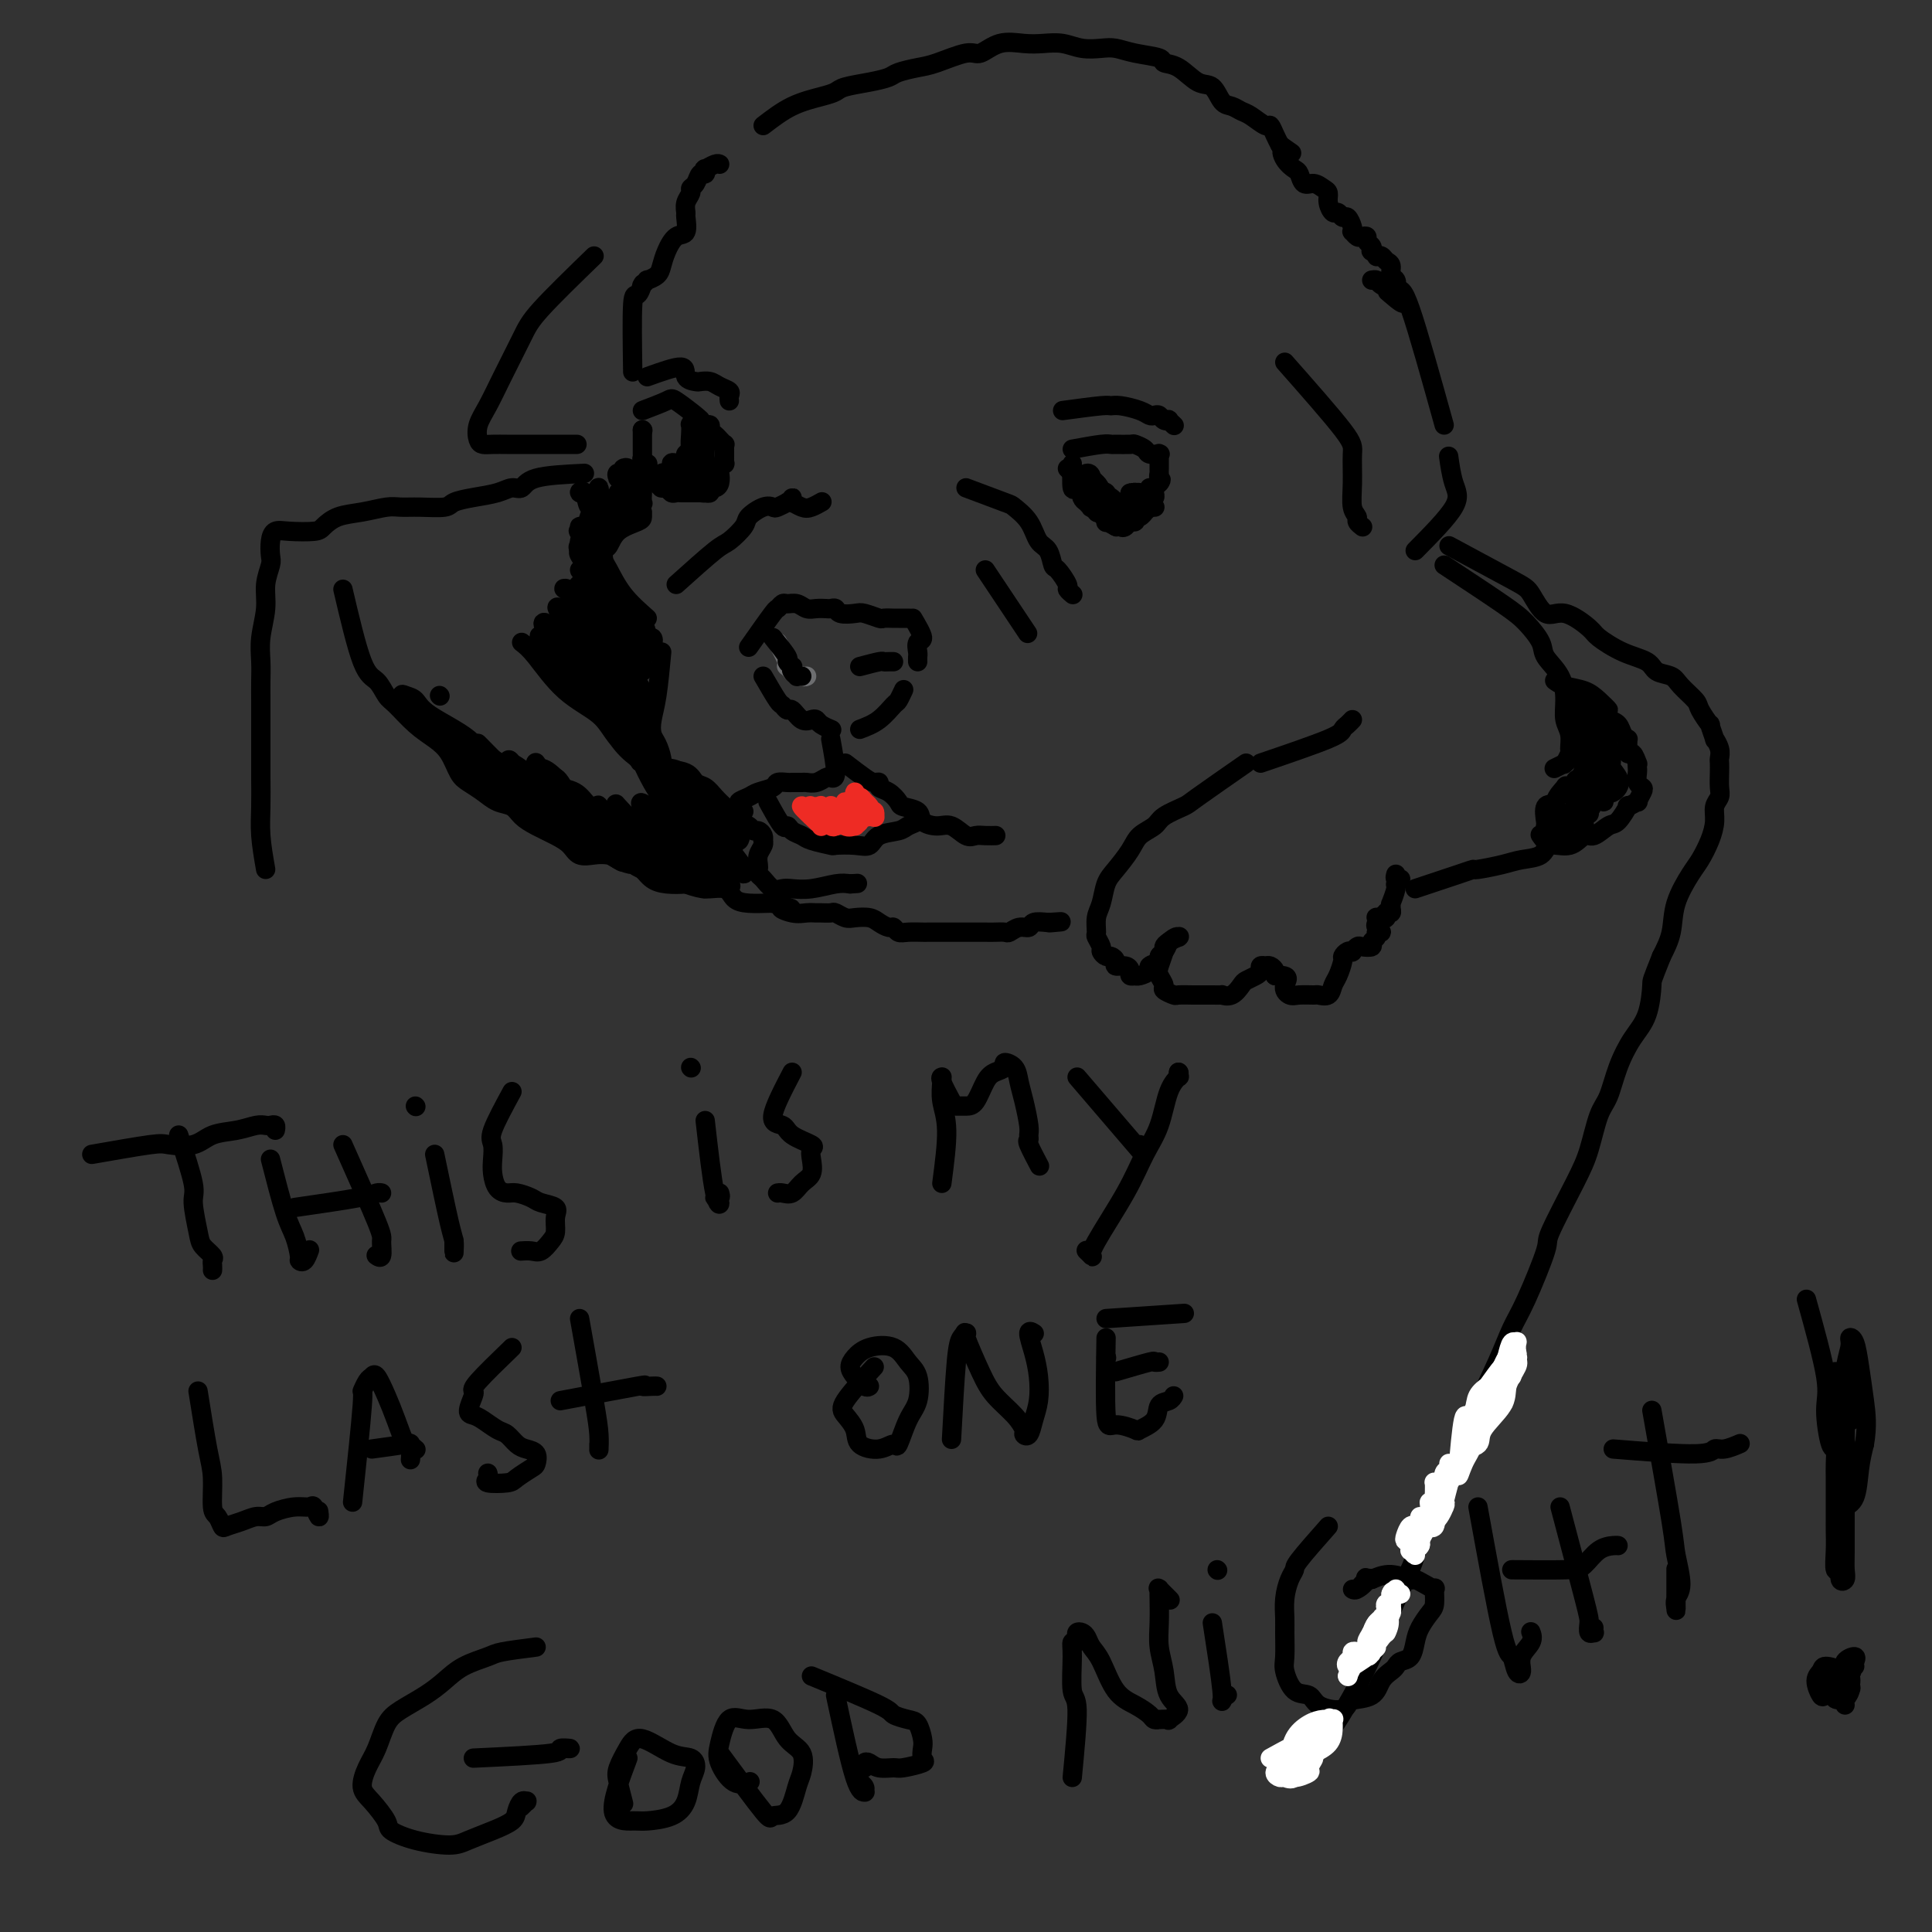 <svg viewBox='0 0 400 400' version='1.1' xmlns='http://www.w3.org/2000/svg' xmlns:xlink='http://www.w3.org/1999/xlink'><rect x="0" y="0" width="400" height="400" fill="#333333" stroke="none"/><g fill='none' stroke='#6D6E70' stroke-width='4' stroke-linecap='round' stroke-linejoin='round'><path d='M161,133c0.836,1.569 1.672,3.137 2,4c0.328,0.863 0.147,1.020 0,1c-0.147,-0.020 -0.260,-0.215 0,0c0.260,0.215 0.893,0.842 1,1c0.107,0.158 -0.311,-0.154 0,0c0.311,0.154 1.353,0.772 2,1c0.647,0.228 0.899,0.065 1,0c0.101,-0.065 0.050,-0.033 0,0'/></g>
<g fill='none' stroke='#000000' stroke-width='4' stroke-linecap='round' stroke-linejoin='round'><path d='M160,132c1.298,1.609 2.595,3.219 3,4c0.405,0.781 -0.084,0.735 0,1c0.084,0.265 0.739,0.842 1,1c0.261,0.158 0.126,-0.101 0,0c-0.126,0.101 -0.244,0.563 0,1c0.244,0.437 0.849,0.849 1,1c0.151,0.151 -0.152,0.041 0,0c0.152,-0.041 0.758,-0.012 1,0c0.242,0.012 0.121,0.006 0,0'/><path d='M178,138c1.600,-0.423 3.199,-0.845 4,-1c0.801,-0.155 0.802,-0.041 1,0c0.198,0.041 0.592,0.011 1,0c0.408,-0.011 0.831,-0.003 1,0c0.169,0.003 0.085,0.002 0,0'/><path d='M158,140c1.180,2.035 2.360,4.069 3,5c0.640,0.931 0.738,0.757 1,1c0.262,0.243 0.686,0.901 1,1c0.314,0.099 0.517,-0.363 1,0c0.483,0.363 1.247,1.551 2,2c0.753,0.449 1.495,0.159 2,0c0.505,-0.159 0.775,-0.187 1,0c0.225,0.187 0.407,0.589 1,1c0.593,0.411 1.598,0.832 2,1c0.402,0.168 0.201,0.084 0,0'/><path d='M178,151c1.373,-0.520 2.746,-1.040 4,-2c1.254,-0.960 2.388,-2.360 3,-3c0.612,-0.640 0.703,-0.518 1,-1c0.297,-0.482 0.799,-1.566 1,-2c0.201,-0.434 0.100,-0.217 0,0'/><path d='M133,89c0.000,0.000 0.100,0.100 0.1,0.1'/><path d='M133,89c-0.000,0.444 -0.000,0.889 0,1c0.000,0.111 0.000,-0.111 0,0c-0.000,0.111 -0.000,0.554 0,1c0.000,0.446 0.000,0.894 0,1c-0.000,0.106 -0.001,-0.130 0,0c0.001,0.130 0.004,0.627 0,1c-0.004,0.373 -0.015,0.621 0,1c0.015,0.379 0.056,0.889 0,1c-0.056,0.111 -0.208,-0.179 0,0c0.208,0.179 0.776,0.825 1,1c0.224,0.175 0.102,-0.121 0,0c-0.102,0.121 -0.185,0.659 0,1c0.185,0.341 0.637,0.484 1,1c0.363,0.516 0.636,1.405 1,2c0.364,0.595 0.818,0.895 1,1c0.182,0.105 0.090,0.014 0,0c-0.090,-0.014 -0.179,0.049 0,0c0.179,-0.049 0.626,-0.209 1,0c0.374,0.209 0.675,0.788 1,1c0.325,0.212 0.675,0.057 1,0c0.325,-0.057 0.627,-0.015 1,0c0.373,0.015 0.817,0.004 1,0c0.183,-0.004 0.104,-0.001 0,0c-0.104,0.001 -0.234,0.000 0,0c0.234,-0.000 0.834,-0.000 1,0c0.166,0.000 -0.100,0.000 0,0c0.100,-0.000 0.565,-0.000 1,0c0.435,0.000 0.838,0.000 1,0c0.162,-0.000 0.081,-0.000 0,0'/><path d='M145,102c1.481,0.159 1.184,0.057 1,0c-0.184,-0.057 -0.256,-0.070 0,0c0.256,0.070 0.839,0.222 1,0c0.161,-0.222 -0.102,-0.819 0,-1c0.102,-0.181 0.567,0.052 1,0c0.433,-0.052 0.834,-0.391 1,-1c0.166,-0.609 0.097,-1.488 0,-2c-0.097,-0.512 -0.222,-0.658 0,-1c0.222,-0.342 0.792,-0.879 1,-1c0.208,-0.121 0.056,0.174 0,0c-0.056,-0.174 -0.015,-0.816 0,-1c0.015,-0.184 0.004,0.090 0,0c-0.004,-0.090 0.000,-0.545 0,-1c-0.000,-0.455 -0.004,-0.911 0,-1c0.004,-0.089 0.016,0.187 0,0c-0.016,-0.187 -0.060,-0.838 0,-1c0.060,-0.162 0.222,0.164 0,0c-0.222,-0.164 -0.829,-0.818 -1,-1c-0.171,-0.182 0.094,0.109 0,0c-0.094,-0.109 -0.547,-0.618 -1,-1c-0.453,-0.382 -0.905,-0.637 -1,-1c-0.095,-0.363 0.167,-0.833 0,-1c-0.167,-0.167 -0.762,-0.031 -1,0c-0.238,0.031 -0.120,-0.045 0,0c0.120,0.045 0.242,0.209 0,0c-0.242,-0.209 -0.850,-0.790 -1,-1c-0.150,-0.210 0.156,-0.048 0,0c-0.156,0.048 -0.774,-0.018 -1,0c-0.226,0.018 -0.061,0.120 0,0c0.061,-0.120 0.017,-0.463 0,0c-0.017,0.463 -0.009,1.731 0,3'/><path d='M144,90c-0.375,0.721 -0.314,1.522 0,2c0.314,0.478 0.880,0.633 1,1c0.120,0.367 -0.206,0.946 0,1c0.206,0.054 0.945,-0.418 1,-1c0.055,-0.582 -0.573,-1.275 -1,-2c-0.427,-0.725 -0.651,-1.482 -1,-2c-0.349,-0.518 -0.823,-0.797 -1,-1c-0.177,-0.203 -0.059,-0.332 0,0c0.059,0.332 0.058,1.123 0,2c-0.058,0.877 -0.173,1.841 0,3c0.173,1.159 0.635,2.514 1,3c0.365,0.486 0.635,0.104 1,0c0.365,-0.104 0.827,0.071 1,0c0.173,-0.071 0.056,-0.387 0,-1c-0.056,-0.613 -0.052,-1.522 0,-2c0.052,-0.478 0.153,-0.526 0,-1c-0.153,-0.474 -0.559,-1.374 -1,-2c-0.441,-0.626 -0.918,-0.978 -1,-1c-0.082,-0.022 0.231,0.285 0,1c-0.231,0.715 -1.005,1.839 -1,3c0.005,1.161 0.790,2.361 1,3c0.210,0.639 -0.154,0.718 0,1c0.154,0.282 0.827,0.766 1,1c0.173,0.234 -0.154,0.218 0,0c0.154,-0.218 0.788,-0.637 1,-1c0.212,-0.363 0.002,-0.669 0,-1c-0.002,-0.331 0.206,-0.687 0,-1c-0.206,-0.313 -0.825,-0.584 -1,-1c-0.175,-0.416 0.093,-0.976 0,-1c-0.093,-0.024 -0.546,0.488 -1,1'/><path d='M144,94c-0.209,0.983 -0.733,1.442 -1,2c-0.267,0.558 -0.277,1.216 0,2c0.277,0.784 0.842,1.696 1,2c0.158,0.304 -0.090,0.002 0,0c0.090,-0.002 0.519,0.297 1,0c0.481,-0.297 1.015,-1.191 1,-2c-0.015,-0.809 -0.578,-1.534 -1,-2c-0.422,-0.466 -0.702,-0.672 -1,-1c-0.298,-0.328 -0.616,-0.777 -1,-1c-0.384,-0.223 -0.836,-0.218 -1,0c-0.164,0.218 -0.040,0.651 0,1c0.040,0.349 -0.004,0.616 0,1c0.004,0.384 0.055,0.885 0,1c-0.055,0.115 -0.215,-0.155 0,0c0.215,0.155 0.806,0.735 1,1c0.194,0.265 -0.008,0.214 0,0c0.008,-0.214 0.228,-0.593 0,-1c-0.228,-0.407 -0.903,-0.843 -1,-1c-0.097,-0.157 0.384,-0.034 0,0c-0.384,0.034 -1.635,-0.019 -2,0c-0.365,0.019 0.154,0.110 0,0c-0.154,-0.110 -0.983,-0.421 -1,0c-0.017,0.421 0.776,1.573 1,2c0.224,0.427 -0.121,0.128 0,0c0.121,-0.128 0.708,-0.087 1,0c0.292,0.087 0.288,0.218 0,0c-0.288,-0.218 -0.862,-0.785 -1,-1c-0.138,-0.215 0.159,-0.078 0,0c-0.159,0.078 -0.774,0.098 -1,0c-0.226,-0.098 -0.065,-0.314 0,0c0.065,0.314 0.032,1.157 0,2'/><path d='M139,99c-0.679,0.717 -0.377,0.011 0,0c0.377,-0.011 0.830,0.673 1,1c0.170,0.327 0.055,0.298 0,0c-0.055,-0.298 -0.052,-0.864 0,-1c0.052,-0.136 0.154,0.159 0,0c-0.154,-0.159 -0.563,-0.771 -1,-1c-0.437,-0.229 -0.901,-0.077 -1,0c-0.099,0.077 0.169,0.077 0,0c-0.169,-0.077 -0.773,-0.231 -1,0c-0.227,0.231 -0.076,0.846 0,1c0.076,0.154 0.077,-0.155 0,0c-0.077,0.155 -0.230,0.774 0,1c0.230,0.226 0.845,0.061 1,0c0.155,-0.061 -0.151,-0.016 0,0c0.151,0.016 0.757,0.005 1,0c0.243,-0.005 0.121,-0.002 0,0'/><path d='M133,85c1.999,-0.763 3.999,-1.526 5,-2c1.001,-0.474 1.004,-0.659 2,0c0.996,0.659 2.985,2.163 4,3c1.015,0.837 1.057,1.009 1,1c-0.057,-0.009 -0.211,-0.198 0,0c0.211,0.198 0.788,0.784 1,1c0.212,0.216 0.061,0.062 0,0c-0.061,-0.062 -0.030,-0.031 0,0'/><path d='M134,78c2.901,-1.042 5.803,-2.084 7,-2c1.197,0.084 0.690,1.293 1,2c0.310,0.707 1.435,0.910 2,1c0.565,0.090 0.568,0.065 1,0c0.432,-0.065 1.293,-0.171 2,0c0.707,0.171 1.261,0.620 2,1c0.739,0.380 1.662,0.690 2,1c0.338,0.310 0.091,0.619 0,1c-0.091,0.381 -0.024,0.833 0,1c0.024,0.167 0.007,0.048 0,0c-0.007,-0.048 -0.003,-0.024 0,0'/><path d='M222,96c-0.081,2.138 -0.163,4.276 0,5c0.163,0.724 0.569,0.035 1,0c0.431,-0.035 0.886,0.583 1,1c0.114,0.417 -0.114,0.634 0,1c0.114,0.366 0.571,0.882 1,1c0.429,0.118 0.832,-0.161 1,0c0.168,0.161 0.101,0.762 0,1c-0.101,0.238 -0.237,0.112 0,0c0.237,-0.112 0.848,-0.209 1,0c0.152,0.209 -0.155,0.726 0,1c0.155,0.274 0.771,0.305 1,0c0.229,-0.305 0.071,-0.947 0,-1c-0.071,-0.053 -0.057,0.483 0,0c0.057,-0.483 0.155,-1.984 0,-3c-0.155,-1.016 -0.563,-1.548 -1,-2c-0.437,-0.452 -0.903,-0.826 -1,-1c-0.097,-0.174 0.174,-0.149 0,0c-0.174,0.149 -0.794,0.424 -1,1c-0.206,0.576 0.001,1.455 0,2c-0.001,0.545 -0.209,0.756 0,1c0.209,0.244 0.837,0.521 1,1c0.163,0.479 -0.138,1.159 0,1c0.138,-0.159 0.715,-1.158 1,-2c0.285,-0.842 0.278,-1.526 0,-2c-0.278,-0.474 -0.828,-0.738 -1,-1c-0.172,-0.262 0.034,-0.522 0,-1c-0.034,-0.478 -0.307,-1.172 -1,-1c-0.693,0.172 -1.804,1.211 -2,2c-0.196,0.789 0.524,1.328 1,2c0.476,0.672 0.707,1.478 1,2c0.293,0.522 0.646,0.761 1,1'/><path d='M226,105c0.707,0.776 0.974,0.214 1,0c0.026,-0.214 -0.189,-0.082 0,0c0.189,0.082 0.783,0.115 1,0c0.217,-0.115 0.057,-0.377 0,-1c-0.057,-0.623 -0.011,-1.607 0,-2c0.011,-0.393 -0.012,-0.196 0,0c0.012,0.196 0.060,0.392 0,1c-0.060,0.608 -0.227,1.627 0,2c0.227,0.373 0.849,0.101 1,0c0.151,-0.101 -0.170,-0.031 0,0c0.170,0.031 0.830,0.023 1,0c0.170,-0.023 -0.150,-0.060 0,0c0.150,0.060 0.771,0.216 1,0c0.229,-0.216 0.066,-0.805 0,-1c-0.066,-0.195 -0.034,0.004 0,0c0.034,-0.004 0.069,-0.210 0,0c-0.069,0.210 -0.244,0.837 0,1c0.244,0.163 0.906,-0.138 1,0c0.094,0.138 -0.380,0.713 0,1c0.380,0.287 1.615,0.285 2,0c0.385,-0.285 -0.079,-0.851 0,-1c0.079,-0.149 0.701,0.121 1,0c0.299,-0.121 0.275,-0.632 0,-1c-0.275,-0.368 -0.802,-0.592 -1,-1c-0.198,-0.408 -0.067,-0.999 0,-1c0.067,-0.001 0.070,0.588 0,1c-0.070,0.412 -0.215,0.646 0,1c0.215,0.354 0.789,0.826 1,1c0.211,0.174 0.060,0.050 0,0c-0.060,-0.050 -0.030,-0.025 0,0'/><path d='M235,105c1.027,0.105 0.093,0.367 0,0c-0.093,-0.367 0.653,-1.364 1,-2c0.347,-0.636 0.293,-0.913 0,-1c-0.293,-0.087 -0.825,0.015 -1,0c-0.175,-0.015 0.009,-0.148 0,0c-0.009,0.148 -0.209,0.577 0,1c0.209,0.423 0.826,0.839 1,1c0.174,0.161 -0.097,0.066 0,0c0.097,-0.066 0.562,-0.105 1,0c0.438,0.105 0.849,0.353 1,0c0.151,-0.353 0.041,-1.306 0,-2c-0.041,-0.694 -0.012,-1.128 0,-1c0.012,0.128 0.007,0.820 0,1c-0.007,0.180 -0.016,-0.151 0,0c0.016,0.151 0.057,0.783 0,1c-0.057,0.217 -0.211,0.020 0,0c0.211,-0.020 0.789,0.138 1,0c0.211,-0.138 0.056,-0.572 0,-1c-0.056,-0.428 -0.011,-0.850 0,-1c0.011,-0.150 -0.011,-0.026 0,0c0.011,0.026 0.054,-0.045 0,0c-0.054,0.045 -0.207,0.204 0,0c0.207,-0.204 0.773,-0.773 1,-1c0.227,-0.227 0.113,-0.114 0,0'/><path d='M240,100c0.774,-0.940 0.208,-0.792 0,-1c-0.208,-0.208 -0.060,-0.774 0,-1c0.060,-0.226 0.030,-0.113 0,0'/><path d='M222,93c2.316,-0.423 4.633,-0.846 6,-1c1.367,-0.154 1.785,-0.038 2,0c0.215,0.038 0.227,0.000 1,0c0.773,-0.000 2.306,0.038 3,0c0.694,-0.038 0.550,-0.154 1,0c0.450,0.154 1.494,0.576 2,1c0.506,0.424 0.475,0.850 1,1c0.525,0.150 1.605,0.024 2,0c0.395,-0.024 0.106,0.053 0,0c-0.106,-0.053 -0.028,-0.238 0,0c0.028,0.238 0.008,0.899 0,1c-0.008,0.101 -0.002,-0.357 0,0c0.002,0.357 0.001,1.531 0,2c-0.001,0.469 -0.000,0.235 0,0'/><path d='M220,85c3.187,-0.429 6.374,-0.857 8,-1c1.626,-0.143 1.693,0.001 2,0c0.307,-0.001 0.856,-0.145 2,0c1.144,0.145 2.884,0.578 4,1c1.116,0.422 1.610,0.831 2,1c0.390,0.169 0.678,0.097 1,0c0.322,-0.097 0.679,-0.218 1,0c0.321,0.218 0.608,0.776 1,1c0.392,0.224 0.890,0.112 1,0c0.110,-0.112 -0.166,-0.226 0,0c0.166,0.226 0.776,0.792 1,1c0.224,0.208 0.064,0.060 0,0c-0.064,-0.060 -0.032,-0.030 0,0'/><path d='M221,97c1.683,1.684 3.365,3.368 4,4c0.635,0.632 0.222,0.212 0,0c-0.222,-0.212 -0.251,-0.214 0,0c0.251,0.214 0.784,0.646 1,1c0.216,0.354 0.114,0.632 0,1c-0.114,0.368 -0.242,0.827 0,1c0.242,0.173 0.853,0.061 1,0c0.147,-0.061 -0.170,-0.073 0,0c0.170,0.073 0.826,0.229 1,0c0.174,-0.229 -0.135,-0.843 0,-1c0.135,-0.157 0.715,0.143 1,0c0.285,-0.143 0.277,-0.729 0,-1c-0.277,-0.271 -0.822,-0.226 -1,0c-0.178,0.226 0.013,0.635 0,1c-0.013,0.365 -0.228,0.686 0,1c0.228,0.314 0.898,0.621 1,1c0.102,0.379 -0.365,0.831 0,1c0.365,0.169 1.563,0.057 2,0c0.437,-0.057 0.114,-0.057 0,0c-0.114,0.057 -0.019,0.171 0,0c0.019,-0.171 -0.037,-0.628 0,-1c0.037,-0.372 0.168,-0.659 0,-1c-0.168,-0.341 -0.635,-0.734 -1,-1c-0.365,-0.266 -0.630,-0.403 -1,0c-0.370,0.403 -0.847,1.347 -1,2c-0.153,0.653 0.017,1.015 0,1c-0.017,-0.015 -0.221,-0.406 0,0c0.221,0.406 0.867,1.609 1,2c0.133,0.391 -0.248,-0.031 0,0c0.248,0.031 1.124,0.516 2,1'/><path d='M231,109c0.467,0.400 0.133,-0.600 0,-1c-0.133,-0.400 -0.067,-0.200 0,0'/><path d='M231,107c-1.048,0.451 -2.096,0.901 -2,1c0.096,0.099 1.336,-0.155 2,0c0.664,0.155 0.752,0.717 1,1c0.248,0.283 0.655,0.286 1,0c0.345,-0.286 0.629,-0.861 1,-1c0.371,-0.139 0.831,0.159 1,0c0.169,-0.159 0.048,-0.773 0,-1c-0.048,-0.227 -0.023,-0.065 0,0c0.023,0.065 0.044,0.032 0,0c-0.044,-0.032 -0.151,-0.065 0,0c0.151,0.065 0.561,0.228 1,0c0.439,-0.228 0.906,-0.846 1,-1c0.094,-0.154 -0.185,0.155 0,0c0.185,-0.155 0.834,-0.774 1,-1c0.166,-0.226 -0.152,-0.061 0,0c0.152,0.061 0.773,0.016 1,0c0.227,-0.016 0.061,-0.004 0,0c-0.061,0.004 -0.017,0.001 0,0c0.017,-0.001 0.009,-0.001 0,0'/><path d='M155,134c2.026,-2.876 4.051,-5.752 5,-7c0.949,-1.248 0.821,-0.866 1,-1c0.179,-0.134 0.667,-0.782 1,-1c0.333,-0.218 0.513,-0.006 1,0c0.487,0.006 1.282,-0.194 2,0c0.718,0.194 1.359,0.783 2,1c0.641,0.217 1.283,0.062 2,0c0.717,-0.062 1.509,-0.030 2,0c0.491,0.030 0.683,0.060 1,0c0.317,-0.060 0.761,-0.208 1,0c0.239,0.208 0.272,0.774 1,1c0.728,0.226 2.150,0.113 3,0c0.850,-0.113 1.130,-0.226 2,0c0.870,0.226 2.332,0.793 3,1c0.668,0.207 0.543,0.056 1,0c0.457,-0.056 1.495,-0.015 2,0c0.505,0.015 0.475,0.004 1,0c0.525,-0.004 1.603,-0.001 2,0c0.397,0.001 0.113,0.000 0,0c-0.113,-0.000 -0.057,-0.000 0,0'/><path d='M189,128c0.959,1.632 1.917,3.264 2,4c0.083,0.736 -0.710,0.576 -1,1c-0.290,0.424 -0.078,1.433 0,2c0.078,0.567 0.021,0.691 0,1c-0.021,0.309 -0.006,0.803 0,1c0.006,0.197 0.003,0.099 0,0'/><path d='M140,121c3.130,-2.811 6.260,-5.622 8,-7c1.740,-1.378 2.091,-1.322 3,-2c0.909,-0.678 2.375,-2.090 3,-3c0.625,-0.910 0.410,-1.320 1,-2c0.590,-0.680 1.985,-1.632 3,-2c1.015,-0.368 1.649,-0.151 2,0c0.351,0.151 0.420,0.238 1,0c0.580,-0.238 1.672,-0.801 2,-1c0.328,-0.199 -0.108,-0.035 0,0c0.108,0.035 0.759,-0.058 1,0c0.241,0.058 0.071,0.268 0,0c-0.071,-0.268 -0.042,-1.013 0,-1c0.042,0.013 0.096,0.784 0,1c-0.096,0.216 -0.341,-0.125 0,0c0.341,0.125 1.267,0.714 2,1c0.733,0.286 1.274,0.269 2,0c0.726,-0.269 1.636,-0.791 2,-1c0.364,-0.209 0.182,-0.104 0,0'/><path d='M200,101c3.233,1.216 6.467,2.432 8,3c1.533,0.568 1.367,0.489 2,1c0.633,0.511 2.066,1.612 3,3c0.934,1.388 1.368,3.062 2,4c0.632,0.938 1.461,1.140 2,2c0.539,0.860 0.789,2.378 1,3c0.211,0.622 0.382,0.349 1,1c0.618,0.651 1.681,2.226 2,3c0.319,0.774 -0.106,0.747 0,1c0.106,0.253 0.745,0.787 1,1c0.255,0.213 0.128,0.107 0,0'/><path d='M204,118c3.333,5.000 6.667,10.000 8,12c1.333,2.000 0.667,1.000 0,0'/><path d='M172,153c0.518,2.837 1.035,5.674 1,7c-0.035,1.326 -0.624,1.140 -1,1c-0.376,-0.140 -0.539,-0.234 -1,0c-0.461,0.234 -1.222,0.795 -2,1c-0.778,0.205 -1.575,0.054 -2,0c-0.425,-0.054 -0.479,-0.012 -1,0c-0.521,0.012 -1.508,-0.008 -2,0c-0.492,0.008 -0.487,0.044 -1,0c-0.513,-0.044 -1.543,-0.166 -2,0c-0.457,0.166 -0.342,0.622 -1,1c-0.658,0.378 -2.090,0.680 -3,1c-0.910,0.320 -1.299,0.660 -2,1c-0.701,0.340 -1.715,0.679 -2,1c-0.285,0.321 0.158,0.622 0,1c-0.158,0.378 -0.919,0.833 -1,1c-0.081,0.167 0.517,0.045 1,0c0.483,-0.045 0.852,-0.013 1,0c0.148,0.013 0.074,0.006 0,0'/><path d='M175,158c1.498,1.148 2.995,2.295 4,3c1.005,0.705 1.516,0.966 2,1c0.484,0.034 0.939,-0.159 1,0c0.061,0.159 -0.274,0.672 0,1c0.274,0.328 1.157,0.473 2,1c0.843,0.527 1.646,1.438 2,2c0.354,0.562 0.257,0.776 1,1c0.743,0.224 2.324,0.460 3,1c0.676,0.540 0.446,1.384 1,2c0.554,0.616 1.891,1.002 3,1c1.109,-0.002 1.989,-0.393 3,0c1.011,0.393 2.152,1.569 3,2c0.848,0.431 1.404,0.115 2,0c0.596,-0.115 1.232,-0.031 2,0c0.768,0.031 1.668,0.008 2,0c0.332,-0.008 0.095,-0.002 0,0c-0.095,0.002 -0.047,0.001 0,0'/><path d='M159,166c1.171,2.137 2.342,4.274 3,5c0.658,0.726 0.804,0.041 1,0c0.196,-0.041 0.441,0.564 1,1c0.559,0.436 1.430,0.705 2,1c0.570,0.295 0.839,0.617 2,1c1.161,0.383 3.215,0.828 4,1c0.785,0.172 0.301,0.071 1,0c0.699,-0.071 2.581,-0.113 4,0c1.419,0.113 2.374,0.381 3,0c0.626,-0.381 0.924,-1.412 2,-2c1.076,-0.588 2.929,-0.732 4,-1c1.071,-0.268 1.359,-0.659 2,-1c0.641,-0.341 1.634,-0.630 2,-1c0.366,-0.370 0.105,-0.820 0,-1c-0.105,-0.180 -0.052,-0.090 0,0'/><path d='M137,135c-0.315,3.318 -0.631,6.636 -1,9c-0.369,2.364 -0.792,3.775 -1,5c-0.208,1.225 -0.200,2.263 0,3c0.200,0.737 0.592,1.171 1,2c0.408,0.829 0.833,2.053 1,3c0.167,0.947 0.075,1.619 1,2c0.925,0.381 2.866,0.472 4,1c1.134,0.528 1.460,1.493 2,2c0.540,0.507 1.296,0.556 2,1c0.704,0.444 1.358,1.285 2,2c0.642,0.715 1.271,1.306 2,2c0.729,0.694 1.557,1.492 2,2c0.443,0.508 0.501,0.727 1,1c0.499,0.273 1.440,0.599 2,1c0.560,0.401 0.738,0.877 1,1c0.262,0.123 0.607,-0.109 1,0c0.393,0.109 0.834,0.557 1,1c0.166,0.443 0.059,0.882 0,1c-0.059,0.118 -0.068,-0.085 0,0c0.068,0.085 0.214,0.457 0,1c-0.214,0.543 -0.787,1.258 -1,2c-0.213,0.742 -0.065,1.513 0,2c0.065,0.487 0.048,0.691 0,1c-0.048,0.309 -0.127,0.724 0,1c0.127,0.276 0.462,0.415 1,1c0.538,0.585 1.281,1.617 2,2c0.719,0.383 1.414,0.116 2,0c0.586,-0.116 1.064,-0.083 2,0c0.936,0.083 2.329,0.215 4,0c1.671,-0.215 3.620,-0.776 5,-1c1.380,-0.224 2.190,-0.112 3,0'/><path d='M176,183c2.667,-0.167 1.333,-0.083 0,0'/><path d='M134,128c-1.802,-1.592 -3.605,-3.184 -5,-5c-1.395,-1.816 -2.384,-3.855 -3,-5c-0.616,-1.145 -0.859,-1.396 -1,-2c-0.141,-0.604 -0.181,-1.562 0,-2c0.181,-0.438 0.585,-0.356 1,-1c0.415,-0.644 0.843,-2.015 2,-3c1.157,-0.985 3.042,-1.584 4,-2c0.958,-0.416 0.989,-0.651 1,-1c0.011,-0.349 0.003,-0.814 0,-1c-0.003,-0.186 -0.002,-0.093 0,0'/><path d='M131,77c-0.084,-5.751 -0.167,-11.501 0,-14c0.167,-2.499 0.585,-1.745 1,-2c0.415,-0.255 0.827,-1.518 1,-2c0.173,-0.482 0.106,-0.184 0,0c-0.106,0.184 -0.249,0.254 0,0c0.249,-0.254 0.892,-0.833 1,-1c0.108,-0.167 -0.319,0.077 0,0c0.319,-0.077 1.386,-0.477 2,-1c0.614,-0.523 0.777,-1.170 1,-2c0.223,-0.830 0.505,-1.843 1,-3c0.495,-1.157 1.203,-2.459 2,-3c0.797,-0.541 1.682,-0.319 2,-1c0.318,-0.681 0.070,-2.263 0,-3c-0.070,-0.737 0.037,-0.630 0,-1c-0.037,-0.370 -0.217,-1.217 0,-2c0.217,-0.783 0.832,-1.501 1,-2c0.168,-0.499 -0.112,-0.779 0,-1c0.112,-0.221 0.617,-0.384 1,-1c0.383,-0.616 0.645,-1.686 1,-2c0.355,-0.314 0.803,0.126 1,0c0.197,-0.126 0.144,-0.818 0,-1c-0.144,-0.182 -0.379,0.147 0,0c0.379,-0.147 1.371,-0.770 2,-1c0.629,-0.230 0.894,-0.066 1,0c0.106,0.066 0.053,0.033 0,0'/><path d='M123,53c-4.297,4.171 -8.595,8.341 -11,11c-2.405,2.659 -2.918,3.805 -4,6c-1.082,2.195 -2.732,5.439 -4,8c-1.268,2.561 -2.153,4.437 -3,6c-0.847,1.563 -1.657,2.811 -2,4c-0.343,1.189 -0.219,2.319 0,3c0.219,0.681 0.531,0.915 1,1c0.469,0.085 1.093,0.023 2,0c0.907,-0.023 2.097,-0.006 3,0c0.903,0.006 1.520,0.002 3,0c1.480,-0.002 3.821,-0.000 6,0c2.179,0.000 4.194,0.000 5,0c0.806,-0.000 0.403,-0.000 0,0'/><path d='M266,75c4.848,5.496 9.695,10.992 12,14c2.305,3.008 2.067,3.527 2,5c-0.067,1.473 0.038,3.901 0,6c-0.038,2.099 -0.220,3.869 0,5c0.220,1.131 0.843,1.623 1,2c0.157,0.377 -0.150,0.640 0,1c0.150,0.360 0.757,0.817 1,1c0.243,0.183 0.121,0.091 0,0'/><path d='M293,114c3.351,-3.387 6.702,-6.774 8,-9c1.298,-2.226 0.542,-3.292 0,-5c-0.542,-1.708 -0.869,-4.060 -1,-5c-0.131,-0.940 -0.065,-0.470 0,0'/><path d='M299,88c-2.704,-9.713 -5.408,-19.426 -7,-24c-1.592,-4.574 -2.073,-4.010 -3,-4c-0.927,0.010 -2.300,-0.533 -3,-1c-0.700,-0.467 -0.727,-0.856 -1,-1c-0.273,-0.144 -0.792,-0.041 -1,0c-0.208,0.041 -0.104,0.021 0,0'/><path d='M158,26c1.940,-1.488 3.880,-2.976 6,-4c2.120,-1.024 4.421,-1.584 6,-2c1.579,-0.416 2.438,-0.689 3,-1c0.562,-0.311 0.829,-0.661 2,-1c1.171,-0.339 3.248,-0.667 5,-1c1.752,-0.333 3.180,-0.672 4,-1c0.820,-0.328 1.033,-0.646 2,-1c0.967,-0.354 2.687,-0.743 4,-1c1.313,-0.257 2.220,-0.380 4,-1c1.780,-0.620 4.432,-1.735 6,-2c1.568,-0.265 2.050,0.320 3,0c0.950,-0.320 2.368,-1.546 4,-2c1.632,-0.454 3.480,-0.135 5,0c1.520,0.135 2.713,0.088 4,0c1.287,-0.088 2.666,-0.217 4,0c1.334,0.217 2.621,0.779 4,1c1.379,0.221 2.851,0.101 4,0c1.149,-0.101 1.976,-0.184 3,0c1.024,0.184 2.245,0.635 4,1c1.755,0.365 4.046,0.645 5,1c0.954,0.355 0.573,0.785 1,1c0.427,0.215 1.661,0.214 3,1c1.339,0.786 2.782,2.357 4,3c1.218,0.643 2.212,0.356 3,1c0.788,0.644 1.370,2.219 2,3c0.630,0.781 1.306,0.768 2,1c0.694,0.232 1.404,0.709 2,1c0.596,0.291 1.077,0.396 2,1c0.923,0.604 2.289,1.708 3,2c0.711,0.292 0.768,-0.229 1,0c0.232,0.229 0.638,1.208 1,2c0.362,0.792 0.681,1.396 1,2'/><path d='M265,30c4.123,2.920 1.930,1.221 1,1c-0.930,-0.221 -0.597,1.036 0,2c0.597,0.964 1.459,1.634 2,2c0.541,0.366 0.762,0.426 1,1c0.238,0.574 0.494,1.662 1,2c0.506,0.338 1.263,-0.073 2,0c0.737,0.073 1.454,0.631 2,1c0.546,0.369 0.920,0.548 1,1c0.080,0.452 -0.133,1.177 0,2c0.133,0.823 0.614,1.744 1,2c0.386,0.256 0.678,-0.152 1,0c0.322,0.152 0.674,0.863 1,1c0.326,0.137 0.626,-0.299 1,0c0.374,0.299 0.821,1.334 1,2c0.179,0.666 0.091,0.962 0,1c-0.091,0.038 -0.183,-0.183 0,0c0.183,0.183 0.641,0.770 1,1c0.359,0.230 0.618,0.104 1,0c0.382,-0.104 0.886,-0.187 1,0c0.114,0.187 -0.162,0.642 0,1c0.162,0.358 0.760,0.618 1,1c0.240,0.382 0.120,0.886 0,1c-0.120,0.114 -0.240,-0.162 0,0c0.240,0.162 0.839,0.763 1,1c0.161,0.237 -0.115,0.109 0,0c0.115,-0.109 0.623,-0.199 1,0c0.377,0.199 0.623,0.686 1,1c0.377,0.314 0.885,0.455 1,1c0.115,0.545 -0.161,1.493 0,2c0.161,0.507 0.760,0.573 1,1c0.240,0.427 0.120,1.213 0,2'/><path d='M289,60c3.511,4.889 0.289,2.111 -1,1c-1.289,-1.111 -0.644,-0.556 0,0'/><path d='M258,158c-3.998,2.780 -7.995,5.559 -10,7c-2.005,1.441 -2.017,1.543 -3,2c-0.983,0.457 -2.938,1.270 -4,2c-1.062,0.730 -1.230,1.377 -2,2c-0.770,0.623 -2.142,1.224 -3,2c-0.858,0.776 -1.200,1.729 -2,3c-0.800,1.271 -2.056,2.859 -3,4c-0.944,1.141 -1.574,1.835 -2,3c-0.426,1.165 -0.646,2.802 -1,4c-0.354,1.198 -0.842,1.956 -1,3c-0.158,1.044 0.013,2.375 0,3c-0.013,0.625 -0.211,0.545 0,1c0.211,0.455 0.831,1.445 1,2c0.169,0.555 -0.114,0.674 0,1c0.114,0.326 0.626,0.857 1,1c0.374,0.143 0.612,-0.103 1,0c0.388,0.103 0.926,0.553 1,1c0.074,0.447 -0.316,0.890 0,1c0.316,0.110 1.339,-0.114 2,0c0.661,0.114 0.961,0.566 1,1c0.039,0.434 -0.184,0.849 0,1c0.184,0.151 0.775,0.037 1,0c0.225,-0.037 0.082,0.001 0,0c-0.082,-0.001 -0.105,-0.042 0,0c0.105,0.042 0.339,0.166 1,0c0.661,-0.166 1.749,-0.621 2,-1c0.251,-0.379 -0.336,-0.682 0,-1c0.336,-0.318 1.595,-0.652 2,-1c0.405,-0.348 -0.045,-0.709 0,-1c0.045,-0.291 0.584,-0.512 1,-1c0.416,-0.488 0.708,-1.244 1,-2'/><path d='M242,195c1.543,-1.313 1.902,-1.094 2,-1c0.098,0.094 -0.064,0.065 0,0c0.064,-0.065 0.353,-0.165 0,0c-0.353,0.165 -1.350,0.596 -2,1c-0.650,0.404 -0.955,0.780 -1,1c-0.045,0.220 0.168,0.282 0,1c-0.168,0.718 -0.717,2.091 -1,3c-0.283,0.909 -0.299,1.354 0,2c0.299,0.646 0.913,1.494 1,2c0.087,0.506 -0.353,0.672 0,1c0.353,0.328 1.497,0.820 2,1c0.503,0.180 0.363,0.048 1,0c0.637,-0.048 2.050,-0.013 3,0c0.950,0.013 1.437,0.005 2,0c0.563,-0.005 1.201,-0.008 2,0c0.799,0.008 1.757,0.027 2,0c0.243,-0.027 -0.230,-0.101 0,0c0.230,0.101 1.162,0.378 2,0c0.838,-0.378 1.583,-1.412 2,-2c0.417,-0.588 0.508,-0.732 1,-1c0.492,-0.268 1.386,-0.660 2,-1c0.614,-0.340 0.948,-0.627 1,-1c0.052,-0.373 -0.180,-0.833 0,-1c0.180,-0.167 0.770,-0.042 1,0c0.230,0.042 0.100,0.000 0,0c-0.100,-0.000 -0.171,0.041 0,0c0.171,-0.041 0.585,-0.165 1,0c0.415,0.165 0.833,0.619 1,1c0.167,0.381 0.084,0.691 0,1'/><path d='M264,202c3.661,-0.287 2.314,0.994 2,2c-0.314,1.006 0.406,1.735 1,2c0.594,0.265 1.062,0.065 2,0c0.938,-0.065 2.345,0.006 3,0c0.655,-0.006 0.558,-0.089 1,0c0.442,0.089 1.424,0.351 2,0c0.576,-0.351 0.745,-1.313 1,-2c0.255,-0.687 0.594,-1.098 1,-2c0.406,-0.902 0.878,-2.293 1,-3c0.122,-0.707 -0.108,-0.729 0,-1c0.108,-0.271 0.552,-0.791 1,-1c0.448,-0.209 0.898,-0.108 1,0c0.102,0.108 -0.146,0.222 0,0c0.146,-0.222 0.684,-0.780 1,-1c0.316,-0.220 0.409,-0.101 1,0c0.591,0.101 1.680,0.186 2,0c0.320,-0.186 -0.128,-0.641 0,-1c0.128,-0.359 0.833,-0.621 1,-1c0.167,-0.379 -0.204,-0.876 0,-1c0.204,-0.124 0.982,0.124 1,0c0.018,-0.124 -0.724,-0.622 -1,-1c-0.276,-0.378 -0.084,-0.637 0,-1c0.084,-0.363 0.061,-0.828 0,-1c-0.061,-0.172 -0.160,-0.049 0,0c0.160,0.049 0.580,0.025 1,0'/><path d='M286,190c1.929,-2.414 1.253,-0.450 1,0c-0.253,0.450 -0.082,-0.614 0,-1c0.082,-0.386 0.075,-0.094 0,0c-0.075,0.094 -0.217,-0.010 0,0c0.217,0.010 0.794,0.136 1,0c0.206,-0.136 0.040,-0.533 0,-1c-0.040,-0.467 0.047,-1.005 0,-1c-0.047,0.005 -0.227,0.552 0,0c0.227,-0.552 0.859,-2.204 1,-3c0.141,-0.796 -0.211,-0.735 0,-1c0.211,-0.265 0.984,-0.854 1,-1c0.016,-0.146 -0.727,0.153 -1,0c-0.273,-0.153 -0.078,-0.758 0,-1c0.078,-0.242 0.039,-0.121 0,0'/><path d='M261,158c5.600,-1.909 11.199,-3.818 14,-5c2.801,-1.182 2.802,-1.636 3,-2c0.198,-0.364 0.592,-0.636 1,-1c0.408,-0.364 0.831,-0.818 1,-1c0.169,-0.182 0.085,-0.091 0,0'/><path d='M299,117c4.594,3.032 9.189,6.063 12,8c2.811,1.937 3.839,2.779 5,4c1.161,1.221 2.454,2.819 3,4c0.546,1.181 0.346,1.943 1,3c0.654,1.057 2.161,2.410 3,4c0.839,1.590 1.010,3.419 1,5c-0.010,1.581 -0.203,2.914 0,4c0.203,1.086 0.800,1.923 1,3c0.200,1.077 0.003,2.393 0,3c-0.003,0.607 0.188,0.506 0,1c-0.188,0.494 -0.755,1.583 -1,2c-0.245,0.417 -0.169,0.163 0,0c0.169,-0.163 0.430,-0.236 0,0c-0.430,0.236 -1.551,0.782 -2,1c-0.449,0.218 -0.224,0.109 0,0'/><path d='M71,122c1.402,5.969 2.804,11.938 4,15c1.196,3.062 2.186,3.218 3,4c0.814,0.782 1.454,2.189 2,3c0.546,0.811 1.000,1.026 2,2c1.000,0.974 2.546,2.708 4,4c1.454,1.292 2.815,2.142 4,3c1.185,0.858 2.193,1.725 3,3c0.807,1.275 1.413,2.957 2,4c0.587,1.043 1.154,1.448 2,2c0.846,0.552 1.972,1.250 3,2c1.028,0.750 1.958,1.552 3,2c1.042,0.448 2.194,0.542 3,1c0.806,0.458 1.265,1.279 2,2c0.735,0.721 1.747,1.342 3,2c1.253,0.658 2.746,1.353 4,2c1.254,0.647 2.268,1.247 3,2c0.732,0.753 1.183,1.657 2,2c0.817,0.343 2.000,0.123 3,0c1.000,-0.123 1.817,-0.148 3,0c1.183,0.148 2.733,0.471 4,1c1.267,0.529 2.251,1.265 3,2c0.749,0.735 1.262,1.469 2,2c0.738,0.531 1.700,0.858 3,1c1.300,0.142 2.939,0.097 4,0c1.061,-0.097 1.546,-0.247 2,0c0.454,0.247 0.878,0.889 2,1c1.122,0.111 2.941,-0.310 4,0c1.059,0.310 1.356,1.351 2,2c0.644,0.649 1.635,0.905 3,1c1.365,0.095 3.104,0.027 4,0c0.896,-0.027 0.948,-0.014 1,0'/><path d='M160,187c6.560,1.713 2.961,0.995 2,1c-0.961,0.005 0.716,0.734 2,1c1.284,0.266 2.174,0.070 3,0c0.826,-0.070 1.586,-0.015 2,0c0.414,0.015 0.480,-0.010 1,0c0.520,0.010 1.494,0.054 2,0c0.506,-0.054 0.544,-0.208 1,0c0.456,0.208 1.330,0.778 2,1c0.670,0.222 1.135,0.097 2,0c0.865,-0.097 2.129,-0.166 3,0c0.871,0.166 1.348,0.566 2,1c0.652,0.434 1.478,0.901 2,1c0.522,0.099 0.740,-0.170 1,0c0.260,0.170 0.562,0.777 1,1c0.438,0.223 1.011,0.060 2,0c0.989,-0.060 2.394,-0.016 3,0c0.606,0.016 0.413,0.004 1,0c0.587,-0.004 1.954,-0.001 3,0c1.046,0.001 1.770,0.000 2,0c0.230,-0.000 -0.034,-0.000 0,0c0.034,0.000 0.365,0.000 1,0c0.635,-0.000 1.575,-0.000 2,0c0.425,0.000 0.337,0.001 1,0c0.663,-0.001 2.078,-0.004 3,0c0.922,0.004 1.350,0.016 2,0c0.650,-0.016 1.520,-0.061 2,0c0.480,0.061 0.568,0.226 1,0c0.432,-0.226 1.209,-0.844 2,-1c0.791,-0.156 1.598,0.150 2,0c0.402,-0.150 0.401,-0.757 1,-1c0.599,-0.243 1.800,-0.121 3,0'/><path d='M217,191c4.733,-0.311 2.067,-0.089 1,0c-1.067,0.089 -0.533,0.044 0,0'/><path d='M293,184c3.460,-1.149 6.921,-2.297 9,-3c2.079,-0.703 2.778,-0.960 3,-1c0.222,-0.040 -0.031,0.139 1,0c1.031,-0.139 3.346,-0.595 5,-1c1.654,-0.405 2.645,-0.758 4,-1c1.355,-0.242 3.072,-0.375 4,-1c0.928,-0.625 1.068,-1.744 2,-2c0.932,-0.256 2.658,0.351 4,0c1.342,-0.351 2.301,-1.661 3,-2c0.699,-0.339 1.138,0.292 2,0c0.862,-0.292 2.148,-1.508 3,-2c0.852,-0.492 1.271,-0.260 2,-1c0.729,-0.740 1.768,-2.454 2,-3c0.232,-0.546 -0.343,0.075 0,0c0.343,-0.075 1.605,-0.845 2,-1c0.395,-0.155 -0.076,0.305 0,0c0.076,-0.305 0.700,-1.377 1,-2c0.300,-0.623 0.276,-0.798 0,-1c-0.276,-0.202 -0.805,-0.430 -1,-1c-0.195,-0.570 -0.055,-1.481 0,-2c0.055,-0.519 0.025,-0.645 0,-1c-0.025,-0.355 -0.045,-0.939 0,-1c0.045,-0.061 0.155,0.400 0,0c-0.155,-0.400 -0.577,-1.662 -1,-2c-0.423,-0.338 -0.849,0.247 -1,0c-0.151,-0.247 -0.029,-1.327 0,-2c0.029,-0.673 -0.037,-0.940 0,-1c0.037,-0.060 0.175,0.087 0,0c-0.175,-0.087 -0.662,-0.408 -1,-1c-0.338,-0.592 -0.525,-1.455 -1,-2c-0.475,-0.545 -1.237,-0.773 -2,-1'/><path d='M333,149c-0.995,-2.681 0.017,-1.885 0,-2c-0.017,-0.115 -1.063,-1.141 -2,-2c-0.937,-0.859 -1.767,-1.550 -3,-2c-1.233,-0.450 -2.870,-0.660 -4,-1c-1.130,-0.340 -1.751,-0.812 -2,-1c-0.249,-0.188 -0.124,-0.094 0,0'/><path d='M300,113c5.110,2.746 10.221,5.492 13,7c2.779,1.508 3.228,1.778 4,3c0.772,1.222 1.867,3.395 3,4c1.133,0.605 2.303,-0.358 4,0c1.697,0.358 3.920,2.036 5,3c1.080,0.964 1.017,1.213 2,2c0.983,0.787 3.010,2.110 5,3c1.990,0.890 3.941,1.345 5,2c1.059,0.655 1.224,1.511 2,2c0.776,0.489 2.163,0.613 3,1c0.837,0.387 1.123,1.039 2,2c0.877,0.961 2.344,2.231 3,3c0.656,0.769 0.500,1.038 1,2c0.500,0.962 1.654,2.617 2,3c0.346,0.383 -0.118,-0.507 0,0c0.118,0.507 0.816,2.411 1,3c0.184,0.589 -0.147,-0.139 0,0c0.147,0.139 0.771,1.143 1,2c0.229,0.857 0.062,1.567 0,2c-0.062,0.433 -0.021,0.591 0,1c0.021,0.409 0.020,1.070 0,2c-0.020,0.930 -0.060,2.127 0,3c0.060,0.873 0.220,1.420 0,2c-0.220,0.580 -0.820,1.191 -1,2c-0.180,0.809 0.060,1.814 0,3c-0.060,1.186 -0.421,2.553 -1,4c-0.579,1.447 -1.376,2.973 -2,4c-0.624,1.027 -1.074,1.554 -2,3c-0.926,1.446 -2.326,3.813 -3,6c-0.674,2.187 -0.621,4.196 -1,6c-0.379,1.804 -1.189,3.402 -2,5'/><path d='M344,198c-2.132,5.388 -1.960,4.858 -2,6c-0.040,1.142 -0.290,3.958 -1,6c-0.710,2.042 -1.881,3.312 -3,5c-1.119,1.688 -2.187,3.796 -3,6c-0.813,2.204 -1.371,4.504 -2,6c-0.629,1.496 -1.328,2.189 -2,4c-0.672,1.811 -1.317,4.739 -2,7c-0.683,2.261 -1.404,3.856 -3,7c-1.596,3.144 -4.067,7.838 -5,10c-0.933,2.162 -0.327,1.792 -1,4c-0.673,2.208 -2.626,6.996 -4,10c-1.374,3.004 -2.168,4.226 -3,6c-0.832,1.774 -1.700,4.099 -3,7c-1.300,2.901 -3.030,6.376 -4,9c-0.970,2.624 -1.178,4.395 -2,7c-0.822,2.605 -2.257,6.043 -4,9c-1.743,2.957 -3.792,5.432 -5,8c-1.208,2.568 -1.575,5.229 -2,7c-0.425,1.771 -0.910,2.650 -2,5c-1.090,2.350 -2.787,6.170 -4,9c-1.213,2.830 -1.944,4.671 -3,7c-1.056,2.329 -2.438,5.146 -4,8c-1.562,2.854 -3.305,5.744 -5,8c-1.695,2.256 -3.341,3.877 -5,5c-1.659,1.123 -3.331,1.750 -4,2c-0.669,0.250 -0.334,0.125 0,0'/><path d='M121,98c-3.932,0.190 -7.863,0.380 -10,1c-2.137,0.620 -2.478,1.672 -3,2c-0.522,0.328 -1.225,-0.066 -2,0c-0.775,0.066 -1.620,0.592 -3,1c-1.380,0.408 -3.293,0.698 -5,1c-1.707,0.302 -3.207,0.616 -4,1c-0.793,0.384 -0.878,0.838 -2,1c-1.122,0.162 -3.280,0.031 -5,0c-1.720,-0.031 -3.004,0.037 -4,0c-0.996,-0.037 -1.706,-0.178 -3,0c-1.294,0.178 -3.172,0.675 -5,1c-1.828,0.325 -3.607,0.478 -5,1c-1.393,0.522 -2.401,1.413 -3,2c-0.599,0.587 -0.788,0.871 -2,1c-1.212,0.129 -3.448,0.102 -5,0c-1.552,-0.102 -2.420,-0.279 -3,0c-0.580,0.279 -0.872,1.013 -1,2c-0.128,0.987 -0.091,2.227 0,3c0.091,0.773 0.234,1.081 0,2c-0.234,0.919 -0.847,2.451 -1,4c-0.153,1.549 0.155,3.115 0,5c-0.155,1.885 -0.774,4.089 -1,6c-0.226,1.911 -0.061,3.529 0,5c0.061,1.471 0.016,2.797 0,4c-0.016,1.203 -0.004,2.284 0,4c0.004,1.716 0.000,4.067 0,6c-0.000,1.933 0.003,3.449 0,5c-0.003,1.551 -0.011,3.137 0,5c0.011,1.863 0.041,4.001 0,6c-0.041,1.999 -0.155,3.857 0,6c0.155,2.143 0.577,4.572 1,7'/><path d='M19,239c4.747,-0.831 9.494,-1.661 12,-2c2.506,-0.339 2.772,-0.186 4,0c1.228,0.186 3.418,0.403 5,0c1.582,-0.403 2.556,-1.428 4,-2c1.444,-0.572 3.357,-0.690 5,-1c1.643,-0.310 3.015,-0.811 4,-1c0.985,-0.189 1.585,-0.064 2,0c0.415,0.064 0.647,0.069 1,0c0.353,-0.069 0.826,-0.211 1,0c0.174,0.211 0.050,0.775 0,1c-0.050,0.225 -0.025,0.113 0,0'/><path d='M37,235c1.295,3.935 2.589,7.870 3,10c0.411,2.130 -0.062,2.455 0,4c0.062,1.545 0.658,4.312 1,6c0.342,1.688 0.432,2.298 1,3c0.568,0.702 1.616,1.495 2,2c0.384,0.505 0.103,0.723 0,1c-0.103,0.277 -0.028,0.613 0,1c0.028,0.387 0.008,0.825 0,1c-0.008,0.175 -0.004,0.088 0,0'/><path d='M56,240c1.073,4.197 2.147,8.395 3,11c0.853,2.605 1.486,3.619 2,5c0.514,1.381 0.908,3.130 1,4c0.092,0.870 -0.120,0.862 0,1c0.120,0.138 0.571,0.422 1,0c0.429,-0.422 0.837,-1.549 1,-2c0.163,-0.451 0.082,-0.225 0,0'/><path d='M71,237c2.853,6.400 5.707,12.801 7,16c1.293,3.199 1.027,3.198 1,4c-0.027,0.802 0.185,2.408 0,3c-0.185,0.592 -0.767,0.169 -1,0c-0.233,-0.169 -0.116,-0.085 0,0'/><path d='M61,250c5.071,-0.732 10.143,-1.464 13,-2c2.857,-0.536 3.500,-0.875 4,-1c0.500,-0.125 0.857,-0.036 1,0c0.143,0.036 0.071,0.018 0,0'/><path d='M90,239c1.155,5.521 2.309,11.041 3,14c0.691,2.959 0.917,3.356 1,4c0.083,0.644 0.022,1.533 0,2c-0.022,0.467 -0.006,0.510 0,0c0.006,-0.510 0.002,-1.574 0,-2c-0.002,-0.426 -0.001,-0.213 0,0'/><path d='M86,229c0.000,0.000 0.100,0.100 0.1,0.1'/><path d='M106,226c-1.689,3.114 -3.379,6.228 -4,8c-0.621,1.772 -0.174,2.202 0,3c0.174,0.798 0.076,1.964 0,3c-0.076,1.036 -0.129,1.941 0,3c0.129,1.059 0.442,2.273 1,3c0.558,0.727 1.362,0.968 2,1c0.638,0.032 1.109,-0.144 2,0c0.891,0.144 2.201,0.609 3,1c0.799,0.391 1.088,0.709 2,1c0.912,0.291 2.449,0.555 3,1c0.551,0.445 0.118,1.072 0,2c-0.118,0.928 0.080,2.158 0,3c-0.080,0.842 -0.439,1.298 -1,2c-0.561,0.702 -1.326,1.652 -2,2c-0.674,0.348 -1.258,0.094 -2,0c-0.742,-0.094 -1.640,-0.027 -2,0c-0.360,0.027 -0.180,0.013 0,0'/><path d='M146,232c0.694,6.081 1.387,12.162 2,15c0.613,2.838 1.145,2.435 1,2c-0.145,-0.435 -0.967,-0.900 -1,-1c-0.033,-0.100 0.722,0.165 1,0c0.278,-0.165 0.079,-0.762 0,-1c-0.079,-0.238 -0.040,-0.119 0,0'/><path d='M143,221c0.000,0.000 0.100,0.100 0.1,0.1'/><path d='M164,222c-1.889,3.623 -3.778,7.246 -4,9c-0.222,1.754 1.222,1.638 2,2c0.778,0.362 0.890,1.203 2,2c1.110,0.797 3.220,1.550 4,2c0.780,0.450 0.231,0.597 0,1c-0.231,0.403 -0.146,1.060 0,2c0.146,0.940 0.351,2.161 0,3c-0.351,0.839 -1.257,1.297 -2,2c-0.743,0.703 -1.323,1.652 -2,2c-0.677,0.348 -1.452,0.094 -2,0c-0.548,-0.094 -0.871,-0.027 -1,0c-0.129,0.027 -0.065,0.013 0,0'/><path d='M195,245c0.536,-4.083 1.072,-8.166 1,-11c-0.072,-2.834 -0.753,-4.420 -1,-6c-0.247,-1.580 -0.059,-3.155 0,-4c0.059,-0.845 -0.010,-0.958 0,-1c0.010,-0.042 0.100,-0.011 0,0c-0.100,0.011 -0.389,0.003 0,1c0.389,0.997 1.455,3.000 2,4c0.545,1.000 0.568,0.997 1,1c0.432,0.003 1.273,0.012 2,0c0.727,-0.012 1.342,-0.046 2,-1c0.658,-0.954 1.360,-2.829 2,-4c0.640,-1.171 1.218,-1.640 2,-2c0.782,-0.360 1.767,-0.612 2,-1c0.233,-0.388 -0.288,-0.914 0,-1c0.288,-0.086 1.383,0.267 2,1c0.617,0.733 0.754,1.846 1,3c0.246,1.154 0.600,2.347 1,4c0.400,1.653 0.847,3.764 1,5c0.153,1.236 0.013,1.595 0,2c-0.013,0.405 0.102,0.854 0,1c-0.102,0.146 -0.419,-0.012 0,1c0.419,1.012 1.574,3.196 2,4c0.426,0.804 0.122,0.230 0,0c-0.122,-0.230 -0.061,-0.115 0,0'/><path d='M223,223c5.000,5.833 10.000,11.667 12,14c2.000,2.333 1.000,1.167 0,0'/><path d='M236,237c0.000,0.000 0.100,0.100 0.1,0.1'/><path d='M244,222c0.000,0.000 0.100,0.100 0.1,0.1'/><path d='M244,222c-0.050,0.467 -0.099,0.933 0,1c0.099,0.067 0.347,-0.266 0,0c-0.347,0.266 -1.288,1.132 -2,3c-0.712,1.868 -1.196,4.739 -2,7c-0.804,2.261 -1.927,3.913 -3,6c-1.073,2.087 -2.095,4.608 -4,8c-1.905,3.392 -4.693,7.655 -6,10c-1.307,2.345 -1.134,2.773 -1,3c0.134,0.227 0.228,0.253 0,0c-0.228,-0.253 -0.780,-0.787 -1,-1c-0.220,-0.213 -0.110,-0.107 0,0'/><path d='M41,288c0.726,4.562 1.452,9.125 2,12c0.548,2.875 0.919,4.063 1,6c0.081,1.937 -0.127,4.621 0,6c0.127,1.379 0.590,1.451 1,2c0.410,0.549 0.768,1.573 1,2c0.232,0.427 0.340,0.255 1,0c0.660,-0.255 1.874,-0.594 3,-1c1.126,-0.406 2.165,-0.879 3,-1c0.835,-0.121 1.466,0.109 2,0c0.534,-0.109 0.970,-0.557 2,-1c1.030,-0.443 2.654,-0.883 4,-1c1.346,-0.117 2.413,0.087 3,0c0.587,-0.087 0.693,-0.467 1,0c0.307,0.467 0.813,1.779 1,2c0.187,0.221 0.053,-0.651 0,-1c-0.053,-0.349 -0.027,-0.174 0,0'/><path d='M73,311c0.869,-8.168 1.738,-16.335 2,-20c0.262,-3.665 -0.081,-2.827 0,-3c0.081,-0.173 0.588,-1.357 1,-2c0.412,-0.643 0.730,-0.746 1,-1c0.270,-0.254 0.493,-0.658 1,0c0.507,0.658 1.299,2.380 2,4c0.701,1.620 1.312,3.138 2,5c0.688,1.862 1.452,4.068 2,5c0.548,0.932 0.879,0.590 1,1c0.121,0.410 0.033,1.572 0,2c-0.033,0.428 -0.009,0.122 0,0c0.009,-0.122 0.005,-0.061 0,0'/><path d='M77,300c2.875,-0.393 5.750,-0.786 7,-1c1.250,-0.214 0.875,-0.250 1,0c0.125,0.250 0.750,0.786 1,1c0.250,0.214 0.125,0.107 0,0'/><path d='M106,279c-2.836,2.740 -5.672,5.480 -7,7c-1.328,1.520 -1.150,1.821 -1,2c0.150,0.179 0.270,0.237 0,1c-0.270,0.763 -0.932,2.231 -1,3c-0.068,0.769 0.457,0.840 1,1c0.543,0.160 1.104,0.410 2,1c0.896,0.590 2.128,1.519 3,2c0.872,0.481 1.383,0.514 2,1c0.617,0.486 1.341,1.425 2,2c0.659,0.575 1.252,0.788 2,1c0.748,0.212 1.651,0.425 2,1c0.349,0.575 0.145,1.514 0,2c-0.145,0.486 -0.231,0.520 -1,1c-0.769,0.480 -2.220,1.407 -3,2c-0.780,0.593 -0.888,0.852 -2,1c-1.112,0.148 -3.226,0.183 -4,0c-0.774,-0.183 -0.207,-0.585 0,-1c0.207,-0.415 0.056,-0.842 0,-1c-0.056,-0.158 -0.016,-0.045 0,0c0.016,0.045 0.008,0.023 0,0'/><path d='M120,273c1.155,6.484 2.309,12.968 3,17c0.691,4.032 0.917,5.613 1,7c0.083,1.387 0.022,2.582 0,3c-0.022,0.418 -0.006,0.061 0,0c0.006,-0.061 0.002,0.176 0,0c-0.002,-0.176 -0.000,-0.765 0,-1c0.000,-0.235 0.000,-0.118 0,0'/><path d='M116,290c6.702,-1.268 13.404,-2.536 16,-3c2.596,-0.464 1.088,-0.124 1,0c-0.088,0.124 1.246,0.033 2,0c0.754,-0.033 0.930,-0.010 1,0c0.070,0.010 0.035,0.005 0,0'/><path d='M181,283c-2.476,2.688 -4.953,5.377 -6,7c-1.047,1.623 -0.666,2.181 0,3c0.666,0.819 1.617,1.898 2,3c0.383,1.102 0.199,2.227 1,3c0.801,0.773 2.586,1.195 4,1c1.414,-0.195 2.457,-1.007 3,-1c0.543,0.007 0.585,0.835 1,0c0.415,-0.835 1.204,-3.331 2,-5c0.796,-1.669 1.598,-2.512 2,-4c0.402,-1.488 0.403,-3.622 0,-5c-0.403,-1.378 -1.208,-1.999 -2,-3c-0.792,-1.001 -1.569,-2.382 -3,-3c-1.431,-0.618 -3.515,-0.473 -5,0c-1.485,0.473 -2.370,1.276 -3,2c-0.630,0.724 -1.006,1.371 -1,2c0.006,0.629 0.393,1.241 1,2c0.607,0.759 1.433,1.666 2,2c0.567,0.334 0.876,0.095 1,0c0.124,-0.095 0.062,-0.048 0,0'/><path d='M197,298c0.338,-6.228 0.677,-12.456 1,-16c0.323,-3.544 0.632,-4.406 1,-5c0.368,-0.594 0.796,-0.922 1,-1c0.204,-0.078 0.183,0.093 0,0c-0.183,-0.093 -0.528,-0.449 0,1c0.528,1.449 1.931,4.703 3,7c1.069,2.297 1.806,3.637 3,5c1.194,1.363 2.844,2.749 4,4c1.156,1.251 1.816,2.366 2,3c0.184,0.634 -0.108,0.786 0,1c0.108,0.214 0.615,0.491 1,0c0.385,-0.491 0.648,-1.751 1,-3c0.352,-1.249 0.791,-2.489 1,-4c0.209,-1.511 0.186,-3.294 0,-5c-0.186,-1.706 -0.534,-3.333 -1,-5c-0.466,-1.667 -1.048,-3.372 -1,-4c0.048,-0.628 0.728,-0.179 1,0c0.272,0.179 0.136,0.090 0,0'/><path d='M229,277c-0.107,6.564 -0.214,13.127 0,16c0.214,2.873 0.749,2.055 2,2c1.251,-0.055 3.217,0.652 4,1c0.783,0.348 0.381,0.338 1,0c0.619,-0.338 2.257,-1.005 3,-2c0.743,-0.995 0.591,-2.318 1,-3c0.409,-0.682 1.379,-0.722 2,-1c0.621,-0.278 0.892,-0.794 1,-1c0.108,-0.206 0.054,-0.103 0,0'/><path d='M229,281c0.000,0.000 0.100,0.100 0.1,0.1'/><path d='M229,273c6.333,-0.422 12.667,-0.844 15,-1c2.333,-0.156 0.667,-0.044 0,0c-0.667,0.044 -0.333,0.022 0,0'/><path d='M231,284c2.875,-0.845 5.750,-1.690 7,-2c1.250,-0.310 0.875,-0.083 1,0c0.125,0.083 0.750,0.024 1,0c0.250,-0.024 0.125,-0.012 0,0'/><path d='M111,341c-2.744,0.351 -5.488,0.702 -7,1c-1.512,0.298 -1.791,0.545 -3,1c-1.209,0.455 -3.349,1.120 -5,2c-1.651,0.880 -2.812,1.975 -4,3c-1.188,1.025 -2.401,1.981 -4,3c-1.599,1.019 -3.582,2.100 -5,3c-1.418,0.900 -2.270,1.618 -3,3c-0.730,1.382 -1.337,3.427 -2,5c-0.663,1.573 -1.382,2.672 -2,4c-0.618,1.328 -1.134,2.884 -1,4c0.134,1.116 0.917,1.792 2,3c1.083,1.208 2.465,2.948 3,4c0.535,1.052 0.221,1.414 1,2c0.779,0.586 2.650,1.394 5,2c2.350,0.606 5.179,1.008 7,1c1.821,-0.008 2.634,-0.426 4,-1c1.366,-0.574 3.284,-1.302 5,-2c1.716,-0.698 3.230,-1.364 4,-2c0.770,-0.636 0.794,-1.242 1,-2c0.206,-0.758 0.592,-1.668 1,-2c0.408,-0.332 0.838,-0.085 1,0c0.162,0.085 0.057,0.009 0,0c-0.057,-0.009 -0.067,0.049 0,0c0.067,-0.049 0.210,-0.206 0,0c-0.210,0.206 -0.774,0.773 -1,1c-0.226,0.227 -0.113,0.113 0,0'/><path d='M98,364c6.604,-0.309 13.209,-0.619 16,-1c2.791,-0.381 1.769,-0.834 2,-1c0.231,-0.166 1.716,-0.045 2,0c0.284,0.045 -0.633,0.013 -1,0c-0.367,-0.013 -0.183,-0.006 0,0'/><path d='M130,364c-1.664,4.426 -3.329,8.852 -3,11c0.329,2.148 2.651,2.017 4,2c1.349,-0.017 1.725,0.081 3,0c1.275,-0.081 3.451,-0.341 5,-1c1.549,-0.659 2.472,-1.718 3,-3c0.528,-1.282 0.661,-2.787 1,-4c0.339,-1.213 0.884,-2.135 1,-3c0.116,-0.865 -0.197,-1.672 -1,-2c-0.803,-0.328 -2.097,-0.175 -4,-1c-1.903,-0.825 -4.415,-2.627 -6,-3c-1.585,-0.373 -2.242,0.682 -3,2c-0.758,1.318 -1.615,2.900 -2,4c-0.385,1.100 -0.296,1.719 0,3c0.296,1.281 0.799,3.223 1,4c0.201,0.777 0.101,0.388 0,0'/><path d='M149,363c3.654,4.964 7.308,9.929 9,12c1.692,2.071 1.423,1.249 2,1c0.577,-0.249 2.002,0.073 3,-1c0.998,-1.073 1.570,-3.543 2,-5c0.430,-1.457 0.716,-1.902 1,-3c0.284,-1.098 0.564,-2.848 0,-4c-0.564,-1.152 -1.972,-1.704 -3,-3c-1.028,-1.296 -1.675,-3.335 -3,-4c-1.325,-0.665 -3.327,0.043 -5,0c-1.673,-0.043 -3.015,-0.838 -4,0c-0.985,0.838 -1.612,3.310 -2,5c-0.388,1.690 -0.537,2.597 0,4c0.537,1.403 1.760,3.301 3,4c1.240,0.699 2.497,0.200 3,0c0.503,-0.200 0.251,-0.100 0,0'/><path d='M173,351c1.462,6.851 2.924,13.703 4,17c1.076,3.297 1.766,3.041 2,3c0.234,-0.041 0.011,0.133 0,0c-0.011,-0.133 0.189,-0.574 0,-1c-0.189,-0.426 -0.768,-0.836 -1,-1c-0.232,-0.164 -0.116,-0.082 0,0'/><path d='M168,347c5.654,2.337 11.309,4.675 14,6c2.691,1.325 2.420,1.639 3,2c0.580,0.361 2.011,0.769 3,1c0.989,0.231 1.537,0.285 2,1c0.463,0.715 0.842,2.090 1,3c0.158,0.910 0.094,1.354 0,2c-0.094,0.646 -0.217,1.495 0,2c0.217,0.505 0.773,0.668 0,1c-0.773,0.332 -2.876,0.834 -4,1c-1.124,0.166 -1.268,-0.004 -2,0c-0.732,0.004 -2.053,0.184 -3,0c-0.947,-0.184 -1.522,-0.730 -2,-1c-0.478,-0.270 -0.859,-0.265 -1,0c-0.141,0.265 -0.040,0.790 0,1c0.040,0.210 0.020,0.105 0,0'/><path d='M222,368c0.538,-5.652 1.076,-11.303 1,-14c-0.076,-2.697 -0.766,-2.438 -1,-4c-0.234,-1.562 -0.011,-4.944 0,-7c0.011,-2.056 -0.190,-2.786 0,-3c0.190,-0.214 0.772,0.088 1,0c0.228,-0.088 0.102,-0.568 0,-1c-0.102,-0.432 -0.180,-0.818 0,-1c0.180,-0.182 0.616,-0.162 1,0c0.384,0.162 0.714,0.466 1,1c0.286,0.534 0.528,1.298 1,2c0.472,0.702 1.173,1.341 2,3c0.827,1.659 1.781,4.340 3,6c1.219,1.660 2.703,2.301 4,3c1.297,0.699 2.408,1.455 3,2c0.592,0.545 0.664,0.880 1,1c0.336,0.120 0.937,0.027 1,0c0.063,-0.027 -0.410,0.014 0,0c0.410,-0.014 1.705,-0.081 2,0c0.295,0.081 -0.408,0.312 0,0c0.408,-0.312 1.927,-1.166 2,-2c0.073,-0.834 -1.301,-1.648 -2,-3c-0.699,-1.352 -0.723,-3.242 -1,-5c-0.277,-1.758 -0.806,-3.385 -1,-5c-0.194,-1.615 -0.054,-3.219 0,-5c0.054,-1.781 0.022,-3.738 0,-5c-0.022,-1.262 -0.033,-1.830 0,-2c0.033,-0.170 0.112,0.058 0,0c-0.112,-0.058 -0.415,-0.400 0,0c0.415,0.400 1.547,1.543 2,2c0.453,0.457 0.226,0.229 0,0'/><path d='M251,336c0.876,5.660 1.751,11.321 2,14c0.249,2.679 -0.129,2.378 0,2c0.129,-0.378 0.766,-0.833 1,-1c0.234,-0.167 0.067,-0.048 0,0c-0.067,0.048 -0.033,0.024 0,0'/><path d='M252,325c0.000,0.000 0.100,0.100 0.1,0.1'/><path d='M275,316c-2.445,2.768 -4.890,5.536 -6,7c-1.110,1.464 -0.886,1.625 -1,2c-0.114,0.375 -0.566,0.965 -1,2c-0.434,1.035 -0.850,2.516 -1,4c-0.150,1.484 -0.035,2.973 0,4c0.035,1.027 -0.008,1.594 0,3c0.008,1.406 0.069,3.651 0,5c-0.069,1.349 -0.268,1.802 0,3c0.268,1.198 1.004,3.141 2,4c0.996,0.859 2.253,0.633 3,1c0.747,0.367 0.984,1.327 2,2c1.016,0.673 2.810,1.061 4,1c1.190,-0.061 1.776,-0.569 2,-1c0.224,-0.431 0.088,-0.784 1,-1c0.912,-0.216 2.873,-0.296 4,-1c1.127,-0.704 1.419,-2.032 2,-3c0.581,-0.968 1.451,-1.575 2,-2c0.549,-0.425 0.776,-0.669 1,-1c0.224,-0.331 0.445,-0.750 1,-1c0.555,-0.250 1.445,-0.330 2,-1c0.555,-0.670 0.775,-1.928 1,-3c0.225,-1.072 0.454,-1.957 1,-3c0.546,-1.043 1.409,-2.244 2,-3c0.591,-0.756 0.911,-1.068 1,-2c0.089,-0.932 -0.054,-2.483 0,-3c0.054,-0.517 0.304,0.001 0,0c-0.304,-0.001 -1.162,-0.520 -2,-1c-0.838,-0.480 -1.658,-0.923 -2,-1c-0.342,-0.077 -0.208,0.210 -1,0c-0.792,-0.210 -2.512,-0.917 -4,-1c-1.488,-0.083 -2.744,0.459 -4,1'/><path d='M284,327c-2.135,-0.433 -0.972,-0.516 -1,0c-0.028,0.516 -1.247,1.630 -2,2c-0.753,0.370 -1.039,-0.006 -1,0c0.039,0.006 0.402,0.393 1,0c0.598,-0.393 1.430,-1.567 2,-2c0.570,-0.433 0.877,-0.124 1,0c0.123,0.124 0.061,0.062 0,0'/><path d='M306,312c1.908,10.509 3.816,21.017 5,26c1.184,4.983 1.645,4.440 2,5c0.355,0.560 0.603,2.223 1,3c0.397,0.777 0.943,0.667 1,0c0.057,-0.667 -0.377,-1.890 0,-3c0.377,-1.110 1.563,-2.107 2,-3c0.437,-0.893 0.125,-1.684 0,-2c-0.125,-0.316 -0.062,-0.158 0,0'/><path d='M323,312c1.992,7.525 3.984,15.051 5,19c1.016,3.949 1.057,4.322 1,5c-0.057,0.678 -0.211,1.659 0,2c0.211,0.341 0.789,0.040 1,0c0.211,-0.040 0.057,0.182 0,0c-0.057,-0.182 -0.016,-0.766 0,-1c0.016,-0.234 0.008,-0.117 0,0'/><path d='M313,325c4.265,0.030 8.530,0.061 11,0c2.470,-0.061 3.145,-0.212 4,-1c0.855,-0.788 1.889,-2.211 3,-3c1.111,-0.789 2.299,-0.943 3,-1c0.701,-0.057 0.915,-0.016 1,0c0.085,0.016 0.043,0.008 0,0'/><path d='M342,292c1.616,9.090 3.232,18.180 4,23c0.768,4.820 0.689,5.371 1,7c0.311,1.629 1.011,4.337 1,6c-0.011,1.663 -0.735,2.282 -1,3c-0.265,0.718 -0.071,1.533 0,2c0.071,0.467 0.019,0.584 0,0c-0.019,-0.584 -0.005,-1.868 0,-3c0.005,-1.132 0.001,-2.113 0,-3c-0.001,-0.887 -0.000,-1.682 0,-2c0.000,-0.318 0.000,-0.159 0,0'/><path d='M334,300c6.768,0.544 13.537,1.088 17,1c3.463,-0.088 3.621,-0.808 4,-1c0.379,-0.192 0.978,0.144 2,0c1.022,-0.144 2.468,-0.770 3,-1c0.532,-0.230 0.152,-0.066 0,0c-0.152,0.066 -0.076,0.033 0,0'/><path d='M374,269c1.713,6.179 3.426,12.358 4,16c0.574,3.642 0.010,4.746 0,7c-0.010,2.254 0.533,5.659 1,7c0.467,1.341 0.857,0.617 1,1c0.143,0.383 0.038,1.873 0,3c-0.038,1.127 -0.010,1.893 0,3c0.010,1.107 0.002,2.557 0,4c-0.002,1.443 0.004,2.878 0,4c-0.004,1.122 -0.016,1.930 0,3c0.016,1.070 0.061,2.404 0,4c-0.061,1.596 -0.226,3.456 0,4c0.226,0.544 0.845,-0.227 1,0c0.155,0.227 -0.155,1.451 0,2c0.155,0.549 0.774,0.422 1,0c0.226,-0.422 0.060,-1.138 0,-2c-0.060,-0.862 -0.015,-1.871 0,-4c0.015,-2.129 0.001,-5.379 0,-8c-0.001,-2.621 0.010,-4.612 0,-7c-0.010,-2.388 -0.040,-5.174 0,-8c0.040,-2.826 0.150,-5.693 0,-8c-0.150,-2.307 -0.560,-4.055 -1,-5c-0.440,-0.945 -0.909,-1.087 -1,-1c-0.091,0.087 0.197,0.402 0,1c-0.197,0.598 -0.878,1.478 -1,4c-0.122,2.522 0.314,6.687 1,10c0.686,3.313 1.623,5.773 2,8c0.377,2.227 0.195,4.221 0,5c-0.195,0.779 -0.403,0.343 0,0c0.403,-0.343 1.416,-0.592 2,-2c0.584,-1.408 0.738,-3.974 1,-6c0.262,-2.026 0.631,-3.513 1,-5'/><path d='M386,299c0.668,-3.701 0.338,-6.452 0,-9c-0.338,-2.548 -0.684,-4.892 -1,-7c-0.316,-2.108 -0.603,-3.979 -1,-5c-0.397,-1.021 -0.905,-1.191 -1,-1c-0.095,0.191 0.223,0.745 0,2c-0.223,1.255 -0.988,3.213 -1,6c-0.012,2.787 0.727,6.404 1,8c0.273,1.596 0.078,1.170 0,1c-0.078,-0.170 -0.039,-0.085 0,0'/><path d='M384,345c-0.851,-0.730 -1.703,-1.461 -2,-1c-0.297,0.461 -0.041,2.113 0,3c0.041,0.887 -0.133,1.009 0,1c0.133,-0.009 0.574,-0.150 1,-1c0.426,-0.850 0.839,-2.408 1,-3c0.161,-0.592 0.071,-0.219 0,0c-0.071,0.219 -0.124,0.285 0,0c0.124,-0.285 0.426,-0.920 0,-1c-0.426,-0.080 -1.578,0.394 -2,1c-0.422,0.606 -0.114,1.344 0,2c0.114,0.656 0.034,1.231 0,2c-0.034,0.769 -0.022,1.734 0,2c0.022,0.266 0.054,-0.166 0,0c-0.054,0.166 -0.195,0.931 0,1c0.195,0.069 0.724,-0.557 1,-1c0.276,-0.443 0.298,-0.702 0,-1c-0.298,-0.298 -0.918,-0.636 -1,-1c-0.082,-0.364 0.373,-0.753 0,-1c-0.373,-0.247 -1.574,-0.353 -2,0c-0.426,0.353 -0.077,1.163 0,2c0.077,0.837 -0.120,1.701 0,2c0.120,0.299 0.555,0.034 1,0c0.445,-0.034 0.901,0.164 1,0c0.099,-0.164 -0.159,-0.689 0,-1c0.159,-0.311 0.733,-0.408 1,-1c0.267,-0.592 0.225,-1.679 0,-2c-0.225,-0.321 -0.632,0.124 -1,0c-0.368,-0.124 -0.697,-0.817 -1,-1c-0.303,-0.183 -0.582,0.143 -1,1c-0.418,0.857 -0.977,2.245 -1,3c-0.023,0.755 0.488,0.878 1,1'/><path d='M380,351c-0.458,1.085 0.395,0.796 1,1c0.605,0.204 0.960,0.899 1,1c0.040,0.101 -0.234,-0.394 0,-1c0.234,-0.606 0.978,-1.323 1,-2c0.022,-0.677 -0.678,-1.315 -1,-2c-0.322,-0.685 -0.265,-1.416 -1,-2c-0.735,-0.584 -2.262,-1.022 -3,-1c-0.738,0.022 -0.688,0.503 -1,1c-0.312,0.497 -0.985,1.009 -1,2c-0.015,0.991 0.627,2.462 1,3c0.373,0.538 0.478,0.144 1,0c0.522,-0.144 1.460,-0.039 2,0c0.540,0.039 0.681,0.010 1,0c0.319,-0.010 0.817,-0.003 1,0c0.183,0.003 0.052,0.001 0,0c-0.052,-0.001 -0.026,-0.000 0,0'/></g>
<g fill='none' stroke='#FFFFFF' stroke-width='4' stroke-linecap='round' stroke-linejoin='round'><path d='M263,364c3.215,-1.774 6.431,-3.547 8,-4c1.569,-0.453 1.492,0.415 2,0c0.508,-0.415 1.603,-2.114 2,-3c0.397,-0.886 0.097,-0.958 0,-1c-0.097,-0.042 0.010,-0.052 0,0c-0.010,0.052 -0.137,0.168 0,0c0.137,-0.168 0.537,-0.619 0,0c-0.537,0.619 -2.009,2.307 -3,4c-0.991,1.693 -1.499,3.391 -2,4c-0.501,0.609 -0.996,0.130 -1,0c-0.004,-0.130 0.482,0.091 1,0c0.518,-0.091 1.068,-0.494 2,-1c0.932,-0.506 2.244,-1.117 3,-2c0.756,-0.883 0.954,-2.039 1,-3c0.046,-0.961 -0.061,-1.728 0,-2c0.061,-0.272 0.289,-0.048 0,0c-0.289,0.048 -1.097,-0.079 -2,0c-0.903,0.079 -1.903,0.364 -3,1c-1.097,0.636 -2.293,1.622 -3,3c-0.707,1.378 -0.925,3.149 -1,4c-0.075,0.851 -0.006,0.782 0,1c0.006,0.218 -0.050,0.725 0,1c0.050,0.275 0.207,0.320 1,0c0.793,-0.320 2.222,-1.003 3,-2c0.778,-0.997 0.905,-2.307 1,-3c0.095,-0.693 0.158,-0.769 0,-1c-0.158,-0.231 -0.537,-0.619 -1,0c-0.463,0.619 -1.009,2.244 -2,3c-0.991,0.756 -2.426,0.645 -3,1c-0.574,0.355 -0.287,1.178 0,2'/><path d='M266,366c-1.080,0.730 -0.781,0.055 -1,0c-0.219,-0.055 -0.956,0.511 -1,1c-0.044,0.489 0.606,0.903 1,1c0.394,0.097 0.532,-0.121 1,0c0.468,0.121 1.264,0.583 2,0c0.736,-0.583 1.411,-2.209 2,-3c0.589,-0.791 1.092,-0.746 1,-1c-0.092,-0.254 -0.780,-0.806 -1,-1c-0.220,-0.194 0.029,-0.029 0,0c-0.029,0.029 -0.334,-0.079 -1,0c-0.666,0.079 -1.691,0.346 -2,1c-0.309,0.654 0.100,1.697 0,2c-0.100,0.303 -0.709,-0.132 -1,0c-0.291,0.132 -0.265,0.832 0,1c0.265,0.168 0.769,-0.198 1,0c0.231,0.198 0.188,0.958 1,1c0.812,0.042 2.480,-0.633 3,-1c0.520,-0.367 -0.110,-0.425 0,-1c0.110,-0.575 0.958,-1.667 1,-2c0.042,-0.333 -0.721,0.093 -1,0c-0.279,-0.093 -0.075,-0.704 0,-1c0.075,-0.296 0.020,-0.275 0,0c-0.020,0.275 -0.005,0.805 0,1c0.005,0.195 0.002,0.056 0,0c-0.002,-0.056 -0.001,-0.028 0,0'/><path d='M279,347c0.000,0.000 0.100,0.100 0.1,0.1'/><path d='M279,347c0.813,-1.584 1.626,-3.168 2,-4c0.374,-0.832 0.309,-0.913 0,-1c-0.309,-0.087 -0.863,-0.182 -1,0c-0.137,0.182 0.142,0.639 0,1c-0.142,0.361 -0.707,0.626 -1,1c-0.293,0.374 -0.314,0.858 0,1c0.314,0.142 0.965,-0.057 1,0c0.035,0.057 -0.544,0.369 0,0c0.544,-0.369 2.212,-1.420 3,-2c0.788,-0.580 0.696,-0.688 1,-1c0.304,-0.312 1.003,-0.826 1,-1c-0.003,-0.174 -0.708,-0.008 -1,0c-0.292,0.008 -0.171,-0.141 0,0c0.171,0.141 0.393,0.574 0,1c-0.393,0.426 -1.399,0.845 -2,1c-0.601,0.155 -0.795,0.045 -1,0c-0.205,-0.045 -0.419,-0.025 0,0c0.419,0.025 1.472,0.056 2,0c0.528,-0.056 0.531,-0.201 1,-1c0.469,-0.799 1.405,-2.254 2,-3c0.595,-0.746 0.851,-0.783 1,-1c0.149,-0.217 0.193,-0.616 0,-1c-0.193,-0.384 -0.622,-0.755 -1,-1c-0.378,-0.245 -0.704,-0.364 -1,0c-0.296,0.364 -0.563,1.211 -1,2c-0.437,0.789 -1.043,1.522 -1,2c0.043,0.478 0.735,0.703 1,1c0.265,0.297 0.102,0.667 0,1c-0.102,0.333 -0.143,0.628 0,0c0.143,-0.628 0.469,-2.179 1,-3c0.531,-0.821 1.265,-0.910 2,-1'/><path d='M287,338c1.236,-2.317 0.324,-3.610 0,-4c-0.324,-0.390 -0.062,0.124 0,0c0.062,-0.124 -0.075,-0.884 0,-1c0.075,-0.116 0.363,0.413 0,1c-0.363,0.587 -1.376,1.230 -2,2c-0.624,0.770 -0.858,1.665 -1,2c-0.142,0.335 -0.192,0.111 0,0c0.192,-0.111 0.626,-0.110 1,0c0.374,0.110 0.690,0.327 1,0c0.310,-0.327 0.615,-1.199 1,-2c0.385,-0.801 0.849,-1.532 1,-2c0.151,-0.468 -0.011,-0.672 0,-1c0.011,-0.328 0.194,-0.778 0,-1c-0.194,-0.222 -0.766,-0.216 -1,0c-0.234,0.216 -0.130,0.642 0,1c0.130,0.358 0.287,0.647 0,1c-0.287,0.353 -1.019,0.769 -1,1c0.019,0.231 0.790,0.278 1,0c0.210,-0.278 -0.140,-0.879 0,-1c0.140,-0.121 0.770,0.238 1,0c0.230,-0.238 0.062,-1.074 0,-2c-0.062,-0.926 -0.017,-1.942 0,-2c0.017,-0.058 0.005,0.840 0,1c-0.005,0.160 -0.002,-0.420 0,-1'/><path d='M288,330c0.377,-1.161 0.819,-0.062 1,0c0.181,0.062 0.100,-0.911 0,-1c-0.100,-0.089 -0.219,0.707 0,1c0.219,0.293 0.777,0.084 1,0c0.223,-0.084 0.112,-0.042 0,0'/><path d='M293,321c0.542,-2.109 1.084,-4.219 1,-5c-0.084,-0.781 -0.794,-0.234 -1,0c-0.206,0.234 0.091,0.155 0,0c-0.091,-0.155 -0.572,-0.385 -1,0c-0.428,0.385 -0.805,1.385 -1,2c-0.195,0.615 -0.210,0.846 0,1c0.210,0.154 0.643,0.230 1,0c0.357,-0.230 0.636,-0.765 1,-1c0.364,-0.235 0.813,-0.168 1,0c0.187,0.168 0.113,0.437 0,0c-0.113,-0.437 -0.264,-1.579 0,-2c0.264,-0.421 0.942,-0.122 1,0c0.058,0.122 -0.506,0.065 -1,0c-0.494,-0.065 -0.918,-0.138 -1,0c-0.082,0.138 0.178,0.486 0,1c-0.178,0.514 -0.795,1.192 -1,2c-0.205,0.808 0.001,1.744 0,2c-0.001,0.256 -0.211,-0.169 0,0c0.211,0.169 0.842,0.933 1,1c0.158,0.067 -0.158,-0.561 0,-1c0.158,-0.439 0.788,-0.687 1,-1c0.212,-0.313 0.005,-0.691 0,-1c-0.005,-0.309 0.191,-0.548 0,-1c-0.191,-0.452 -0.769,-1.117 -1,-1c-0.231,0.117 -0.116,1.015 0,1c0.116,-0.015 0.231,-0.942 0,-1c-0.231,-0.058 -0.808,0.755 -1,1c-0.192,0.245 0.001,-0.078 0,0c-0.001,0.078 -0.196,0.557 0,1c0.196,0.443 0.784,0.850 1,1c0.216,0.150 0.062,0.043 0,0c-0.062,-0.043 -0.031,-0.021 0,0'/><path d='M293,320c-0.155,0.614 -0.041,0.150 0,0c0.041,-0.150 0.010,0.013 0,0c-0.010,-0.013 0.001,-0.203 0,0c-0.001,0.203 -0.015,0.799 0,1c0.015,0.201 0.060,0.009 0,0c-0.060,-0.009 -0.225,0.166 0,0c0.225,-0.166 0.841,-0.674 1,-1c0.159,-0.326 -0.140,-0.470 0,-1c0.140,-0.530 0.717,-1.444 1,-2c0.283,-0.556 0.272,-0.752 0,-1c-0.272,-0.248 -0.805,-0.546 -1,-1c-0.195,-0.454 -0.053,-1.064 0,-1c0.053,0.064 0.016,0.801 0,1c-0.016,0.199 -0.011,-0.140 0,0c0.011,0.140 0.027,0.759 0,1c-0.027,0.241 -0.098,0.104 0,0c0.098,-0.104 0.366,-0.175 1,0c0.634,0.175 1.635,0.597 2,0c0.365,-0.597 0.094,-2.213 0,-3c-0.094,-0.787 -0.011,-0.746 0,-1c0.011,-0.254 -0.051,-0.803 0,-1c0.051,-0.197 0.213,-0.042 0,0c-0.213,0.042 -0.803,-0.027 -1,0c-0.197,0.027 -0.001,0.152 0,1c0.001,0.848 -0.192,2.421 0,3c0.192,0.579 0.769,0.166 1,0c0.231,-0.166 0.115,-0.083 0,0'/><path d='M297,315c0.905,-0.488 1.668,-2.207 2,-3c0.332,-0.793 0.232,-0.659 0,-1c-0.232,-0.341 -0.598,-1.157 -1,-2c-0.402,-0.843 -0.840,-1.712 -1,-2c-0.160,-0.288 -0.040,0.003 0,0c0.040,-0.003 0.001,-0.302 0,0c-0.001,0.302 0.037,1.205 0,2c-0.037,0.795 -0.150,1.480 0,2c0.150,0.520 0.562,0.873 1,1c0.438,0.127 0.902,0.028 1,0c0.098,-0.028 -0.170,0.016 0,-1c0.170,-1.016 0.779,-3.092 1,-4c0.221,-0.908 0.056,-0.648 0,-1c-0.056,-0.352 -0.001,-1.316 0,-2c0.001,-0.684 -0.052,-1.087 0,-1c0.052,0.087 0.210,0.663 0,1c-0.210,0.337 -0.786,0.433 -1,1c-0.214,0.567 -0.065,1.603 0,2c0.065,0.397 0.046,0.153 0,0c-0.046,-0.153 -0.118,-0.217 0,0c0.118,0.217 0.428,0.715 1,0c0.572,-0.715 1.408,-2.644 2,-4c0.592,-1.356 0.940,-2.137 1,-3c0.060,-0.863 -0.170,-1.806 0,-3c0.170,-1.194 0.739,-2.640 1,-3c0.261,-0.360 0.214,0.366 0,0c-0.214,-0.366 -0.593,-1.825 -1,0c-0.407,1.825 -0.841,6.932 -1,9c-0.159,2.068 -0.043,1.095 0,1c0.043,-0.095 0.012,0.687 0,1c-0.012,0.313 -0.006,0.156 0,0'/><path d='M302,305c-0.196,1.435 0.313,-0.478 1,-2c0.687,-1.522 1.550,-2.651 2,-4c0.450,-1.349 0.487,-2.916 1,-5c0.513,-2.084 1.503,-4.684 2,-6c0.497,-1.316 0.502,-1.348 0,-1c-0.502,0.348 -1.511,1.074 -2,2c-0.489,0.926 -0.460,2.050 -1,4c-0.540,1.950 -1.651,4.726 -2,6c-0.349,1.274 0.065,1.048 0,1c-0.065,-0.048 -0.607,0.084 0,0c0.607,-0.084 2.364,-0.383 3,-1c0.636,-0.617 0.153,-1.552 1,-3c0.847,-1.448 3.024,-3.411 4,-5c0.976,-1.589 0.749,-2.805 1,-4c0.251,-1.195 0.979,-2.368 1,-3c0.021,-0.632 -0.665,-0.723 -1,-1c-0.335,-0.277 -0.321,-0.740 -1,0c-0.679,0.740 -2.053,2.684 -3,4c-0.947,1.316 -1.469,2.005 -2,3c-0.531,0.995 -1.073,2.298 -1,3c0.073,0.702 0.759,0.805 1,1c0.241,0.195 0.036,0.482 1,0c0.964,-0.482 3.095,-1.734 4,-3c0.905,-1.266 0.583,-2.545 1,-4c0.417,-1.455 1.573,-3.086 2,-4c0.427,-0.914 0.126,-1.112 0,-2c-0.126,-0.888 -0.075,-2.465 0,-3c0.075,-0.535 0.174,-0.029 0,0c-0.174,0.029 -0.621,-0.420 -1,0c-0.379,0.420 -0.689,1.710 -1,3'/><path d='M312,281c-0.528,0.906 -0.849,1.670 -1,2c-0.151,0.330 -0.132,0.228 0,0c0.132,-0.228 0.376,-0.580 1,-1c0.624,-0.420 1.628,-0.909 2,-1c0.372,-0.091 0.114,0.217 0,0c-0.114,-0.217 -0.083,-0.958 0,-1c0.083,-0.042 0.218,0.616 0,1c-0.218,0.384 -0.791,0.495 -1,1c-0.209,0.505 -0.056,1.403 0,2c0.056,0.597 0.015,0.891 0,1c-0.015,0.109 -0.004,0.031 0,0c0.004,-0.031 0.002,-0.016 0,0'/></g>
<g fill='none' stroke='#EE2B24' stroke-width='4' stroke-linecap='round' stroke-linejoin='round'><path d='M168,168c-1.155,-0.734 -2.310,-1.467 -2,-1c0.310,0.467 2.085,2.135 3,3c0.915,0.865 0.970,0.926 1,1c0.030,0.074 0.036,0.161 0,0c-0.036,-0.161 -0.115,-0.570 0,-1c0.115,-0.430 0.422,-0.883 0,-1c-0.422,-0.117 -1.574,0.101 -2,0c-0.426,-0.101 -0.124,-0.521 0,-1c0.124,-0.479 0.072,-1.017 0,-1c-0.072,0.017 -0.164,0.589 0,1c0.164,0.411 0.585,0.662 1,1c0.415,0.338 0.825,0.762 1,1c0.175,0.238 0.114,0.288 0,0c-0.114,-0.288 -0.282,-0.914 0,-1c0.282,-0.086 1.015,0.370 1,0c-0.015,-0.370 -0.776,-1.565 -1,-2c-0.224,-0.435 0.090,-0.110 0,0c-0.090,0.110 -0.585,0.004 -1,0c-0.415,-0.004 -0.749,0.093 -1,0c-0.251,-0.093 -0.417,-0.378 0,0c0.417,0.378 1.419,1.418 2,2c0.581,0.582 0.740,0.704 1,1c0.260,0.296 0.620,0.765 1,1c0.380,0.235 0.781,0.235 1,0c0.219,-0.235 0.255,-0.704 0,-1c-0.255,-0.296 -0.800,-0.420 -1,-1c-0.200,-0.580 -0.054,-1.618 0,-2c0.054,-0.382 0.015,-0.109 0,0c-0.015,0.109 -0.008,0.055 0,0'/><path d='M172,167c0.636,-0.148 0.226,0.482 0,1c-0.226,0.518 -0.267,0.925 0,1c0.267,0.075 0.842,-0.180 1,0c0.158,0.180 -0.100,0.796 0,1c0.100,0.204 0.559,-0.003 1,0c0.441,0.003 0.864,0.215 1,0c0.136,-0.215 -0.017,-0.858 0,-1c0.017,-0.142 0.202,0.218 0,0c-0.202,-0.218 -0.792,-1.015 -1,-1c-0.208,0.015 -0.032,0.842 0,1c0.032,0.158 -0.078,-0.353 0,0c0.078,0.353 0.343,1.571 1,2c0.657,0.429 1.707,0.069 2,0c0.293,-0.069 -0.169,0.153 0,0c0.169,-0.153 0.971,-0.681 1,-1c0.029,-0.319 -0.714,-0.430 -1,-1c-0.286,-0.570 -0.115,-1.598 0,-2c0.115,-0.402 0.172,-0.176 0,0c-0.172,0.176 -0.575,0.303 -1,0c-0.425,-0.303 -0.872,-1.038 -1,-1c-0.128,0.038 0.063,0.847 0,1c-0.063,0.153 -0.381,-0.350 0,0c0.381,0.350 1.462,1.554 2,2c0.538,0.446 0.534,0.134 1,0c0.466,-0.134 1.404,-0.091 2,0c0.596,0.091 0.850,0.231 1,0c0.150,-0.231 0.194,-0.831 0,-1c-0.194,-0.169 -0.627,0.095 -1,0c-0.373,-0.095 -0.687,-0.547 -1,-1'/><path d='M179,167c0.144,-0.616 -0.495,-0.158 -1,0c-0.505,0.158 -0.875,0.014 -1,0c-0.125,-0.014 -0.006,0.101 0,0c0.006,-0.101 -0.103,-0.417 0,0c0.103,0.417 0.417,1.569 1,2c0.583,0.431 1.435,0.141 2,0c0.565,-0.141 0.842,-0.133 1,0c0.158,0.133 0.196,0.391 0,0c-0.196,-0.391 -0.627,-1.430 -1,-2c-0.373,-0.570 -0.688,-0.672 -1,-1c-0.312,-0.328 -0.620,-0.883 -1,-1c-0.380,-0.117 -0.831,0.203 -1,0c-0.169,-0.203 -0.055,-0.930 0,-1c0.055,-0.070 0.052,0.516 0,1c-0.052,0.484 -0.154,0.865 0,1c0.154,0.135 0.564,0.025 1,0c0.436,-0.025 0.898,0.036 1,0c0.102,-0.036 -0.155,-0.167 0,0c0.155,0.167 0.722,0.632 1,1c0.278,0.368 0.267,0.637 0,1c-0.267,0.363 -0.791,0.818 -1,1c-0.209,0.182 -0.105,0.091 0,0'/></g>
<g fill='none' stroke='#000000' stroke-width='4' stroke-linecap='round' stroke-linejoin='round'><path d='M330,155c-0.839,-2.530 -1.679,-5.060 -2,-6c-0.321,-0.940 -0.124,-0.290 0,0c0.124,0.290 0.176,0.219 0,0c-0.176,-0.219 -0.580,-0.587 0,0c0.580,0.587 2.145,2.127 3,3c0.855,0.873 1.002,1.078 1,1c-0.002,-0.078 -0.151,-0.441 0,-1c0.151,-0.559 0.603,-1.315 0,-2c-0.603,-0.685 -2.259,-1.299 -3,-2c-0.741,-0.701 -0.565,-1.489 -1,-2c-0.435,-0.511 -1.479,-0.745 -2,-1c-0.521,-0.255 -0.518,-0.531 0,0c0.518,0.531 1.551,1.869 2,3c0.449,1.131 0.315,2.056 1,3c0.685,0.944 2.189,1.908 3,3c0.811,1.092 0.927,2.311 1,3c0.073,0.689 0.101,0.847 0,0c-0.101,-0.847 -0.333,-2.699 -1,-4c-0.667,-1.301 -1.771,-2.050 -3,-3c-1.229,-0.950 -2.584,-2.100 -3,-3c-0.416,-0.900 0.105,-1.551 0,-2c-0.105,-0.449 -0.837,-0.695 -1,0c-0.163,0.695 0.244,2.331 1,4c0.756,1.669 1.863,3.372 3,5c1.137,1.628 2.305,3.182 3,4c0.695,0.818 0.918,0.900 1,1c0.082,0.100 0.022,0.219 0,0c-0.022,-0.219 -0.006,-0.777 0,-1c0.006,-0.223 0.003,-0.112 0,0'/><path d='M333,158c1.124,1.219 0.434,-2.234 0,-4c-0.434,-1.766 -0.614,-1.844 -1,-2c-0.386,-0.156 -0.980,-0.388 -1,0c-0.020,0.388 0.533,1.397 1,3c0.467,1.603 0.846,3.800 1,5c0.154,1.200 0.082,1.402 0,2c-0.082,0.598 -0.173,1.590 0,2c0.173,0.410 0.611,0.237 1,0c0.389,-0.237 0.729,-0.538 1,-1c0.271,-0.462 0.473,-1.085 0,-2c-0.473,-0.915 -1.619,-2.122 -2,-3c-0.381,-0.878 0.005,-1.428 0,-2c-0.005,-0.572 -0.400,-1.168 -1,-1c-0.600,0.168 -1.405,1.100 -2,2c-0.595,0.900 -0.979,1.769 -1,3c-0.021,1.231 0.320,2.823 1,4c0.680,1.177 1.699,1.938 2,2c0.301,0.062 -0.117,-0.575 0,-1c0.117,-0.425 0.767,-0.640 1,-1c0.233,-0.360 0.048,-0.867 0,-2c-0.048,-1.133 0.040,-2.893 0,-4c-0.040,-1.107 -0.208,-1.563 -1,-2c-0.792,-0.437 -2.209,-0.856 -3,-1c-0.791,-0.144 -0.956,-0.015 -1,1c-0.044,1.015 0.034,2.914 0,4c-0.034,1.086 -0.181,1.357 0,2c0.181,0.643 0.689,1.659 1,2c0.311,0.341 0.423,0.009 1,0c0.577,-0.009 1.617,0.305 2,0c0.383,-0.305 0.109,-1.230 0,-2c-0.109,-0.770 -0.055,-1.385 0,-2'/><path d='M332,160c0.265,-1.088 -0.571,-1.808 -1,-2c-0.429,-0.192 -0.451,0.145 -1,0c-0.549,-0.145 -1.626,-0.774 -2,0c-0.374,0.774 -0.044,2.949 0,4c0.044,1.051 -0.198,0.978 0,2c0.198,1.022 0.835,3.138 1,4c0.165,0.862 -0.141,0.471 0,0c0.141,-0.471 0.728,-1.023 1,-2c0.272,-0.977 0.227,-2.380 0,-3c-0.227,-0.620 -0.636,-0.456 -1,-1c-0.364,-0.544 -0.683,-1.796 -1,-2c-0.317,-0.204 -0.631,0.639 -1,1c-0.369,0.361 -0.792,0.241 -1,1c-0.208,0.759 -0.199,2.396 0,4c0.199,1.604 0.590,3.175 1,4c0.410,0.825 0.840,0.905 1,1c0.160,0.095 0.051,0.205 0,0c-0.051,-0.205 -0.042,-0.723 0,-1c0.042,-0.277 0.119,-0.311 0,-1c-0.119,-0.689 -0.432,-2.033 -1,-3c-0.568,-0.967 -1.389,-1.558 -2,-2c-0.611,-0.442 -1.011,-0.734 -1,-1c0.011,-0.266 0.434,-0.507 0,0c-0.434,0.507 -1.724,1.762 -2,3c-0.276,1.238 0.462,2.460 1,4c0.538,1.540 0.876,3.399 1,4c0.124,0.601 0.033,-0.055 0,0c-0.033,0.055 -0.009,0.823 0,1c0.009,0.177 0.003,-0.235 0,-1c-0.003,-0.765 -0.001,-1.882 0,-3'/><path d='M324,171c-0.198,-0.808 -0.694,-1.327 -1,-2c-0.306,-0.673 -0.422,-1.499 -1,-2c-0.578,-0.501 -1.618,-0.676 -2,0c-0.382,0.676 -0.106,2.202 0,3c0.106,0.798 0.042,0.869 0,1c-0.042,0.131 -0.063,0.324 0,1c0.063,0.676 0.209,1.836 0,2c-0.209,0.164 -0.774,-0.667 -1,-1c-0.226,-0.333 -0.113,-0.166 0,0'/><path d='M114,169c-0.165,0.504 -0.331,1.009 1,2c1.331,0.991 4.157,2.469 6,3c1.843,0.531 2.702,0.115 3,0c0.298,-0.115 0.036,0.071 0,0c-0.036,-0.071 0.154,-0.398 0,-1c-0.154,-0.602 -0.653,-1.480 -1,-2c-0.347,-0.520 -0.542,-0.684 -1,-1c-0.458,-0.316 -1.180,-0.784 -2,-1c-0.820,-0.216 -1.738,-0.181 -2,0c-0.262,0.181 0.133,0.508 1,1c0.867,0.492 2.207,1.150 3,2c0.793,0.850 1.038,1.891 2,3c0.962,1.109 2.641,2.285 4,3c1.359,0.715 2.396,0.970 3,1c0.604,0.030 0.773,-0.163 1,-1c0.227,-0.837 0.513,-2.318 0,-3c-0.513,-0.682 -1.823,-0.564 -3,-1c-1.177,-0.436 -2.220,-1.424 -3,-2c-0.780,-0.576 -1.298,-0.738 -2,-1c-0.702,-0.262 -1.586,-0.623 -2,-1c-0.414,-0.377 -0.356,-0.771 0,0c0.356,0.771 1.009,2.707 2,4c0.991,1.293 2.319,1.945 4,3c1.681,1.055 3.714,2.515 5,3c1.286,0.485 1.823,-0.005 2,0c0.177,0.005 -0.008,0.505 0,0c0.008,-0.505 0.209,-2.017 0,-3c-0.209,-0.983 -0.829,-1.439 -2,-2c-1.171,-0.561 -2.892,-1.228 -4,-2c-1.108,-0.772 -1.602,-1.649 -2,-2c-0.398,-0.351 -0.699,-0.175 -1,0'/><path d='M126,171c-1.207,-0.442 0.274,1.451 2,3c1.726,1.549 3.696,2.752 5,4c1.304,1.248 1.941,2.540 3,3c1.059,0.460 2.541,0.088 3,0c0.459,-0.088 -0.103,0.107 0,0c0.103,-0.107 0.872,-0.516 1,-1c0.128,-0.484 -0.386,-1.042 -1,-2c-0.614,-0.958 -1.330,-2.315 -2,-3c-0.670,-0.685 -1.295,-0.696 -2,-1c-0.705,-0.304 -1.491,-0.901 -2,-1c-0.509,-0.099 -0.741,0.299 0,1c0.741,0.701 2.454,1.706 4,3c1.546,1.294 2.924,2.876 4,4c1.076,1.124 1.851,1.789 3,2c1.149,0.211 2.671,-0.031 3,0c0.329,0.031 -0.535,0.334 -1,0c-0.465,-0.334 -0.530,-1.304 -1,-2c-0.470,-0.696 -1.343,-1.118 -2,-2c-0.657,-0.882 -1.096,-2.223 -2,-3c-0.904,-0.777 -2.271,-0.991 -3,-1c-0.729,-0.009 -0.820,0.187 -1,0c-0.180,-0.187 -0.450,-0.758 -1,-1c-0.550,-0.242 -1.379,-0.157 -2,0c-0.621,0.157 -1.034,0.386 -2,0c-0.966,-0.386 -2.485,-1.386 -4,-2c-1.515,-0.614 -3.025,-0.840 -4,-1c-0.975,-0.160 -1.413,-0.253 -2,-1c-0.587,-0.747 -1.322,-2.149 -2,-3c-0.678,-0.851 -1.298,-1.152 -2,-2c-0.702,-0.848 -1.486,-2.242 -2,-3c-0.514,-0.758 -0.757,-0.879 -1,-1'/><path d='M115,161c-2.012,-1.940 -2.542,-1.792 -3,-2c-0.458,-0.208 -0.845,-0.774 -1,-1c-0.155,-0.226 -0.077,-0.113 0,0'/><path d='M91,144c0.000,0.000 0.100,0.100 0.1,0.1'/><path d='M99,155c0.000,0.000 0.100,0.100 0.1,0.1'/><path d='M99,155c3.209,2.851 6.419,5.703 8,7c1.581,1.297 1.534,1.041 -1,-1c-2.534,-2.041 -7.554,-5.866 -9,-7c-1.446,-1.134 0.682,0.423 0,0c-0.682,-0.423 -4.174,-2.825 -6,-4c-1.826,-1.175 -1.985,-1.123 -2,-1c-0.015,0.123 0.113,0.317 0,0c-0.113,-0.317 -0.466,-1.143 1,0c1.466,1.143 4.751,4.257 7,7c2.249,2.743 3.461,5.116 5,6c1.539,0.884 3.403,0.279 4,0c0.597,-0.279 -0.074,-0.231 0,0c0.074,0.231 0.893,0.643 0,0c-0.893,-0.643 -3.499,-2.343 -5,-4c-1.501,-1.657 -1.897,-3.270 -4,-5c-2.103,-1.730 -5.915,-3.578 -8,-5c-2.085,-1.422 -2.445,-2.420 -3,-3c-0.555,-0.580 -1.306,-0.744 -2,-1c-0.694,-0.256 -1.331,-0.604 0,1c1.331,1.604 4.629,5.161 7,8c2.371,2.839 3.815,4.960 6,7c2.185,2.040 5.110,3.998 7,5c1.890,1.002 2.745,1.047 3,1c0.255,-0.047 -0.089,-0.186 0,0c0.089,0.186 0.611,0.698 0,0c-0.611,-0.698 -2.354,-2.607 -4,-4c-1.646,-1.393 -3.194,-2.270 -5,-4c-1.806,-1.730 -3.871,-4.312 -5,-6c-1.129,-1.688 -1.323,-2.482 -1,-2c0.323,0.482 1.161,2.241 2,4'/><path d='M94,154c-0.490,-0.072 4.784,5.748 8,9c3.216,3.252 4.372,3.934 6,5c1.628,1.066 3.727,2.514 5,3c1.273,0.486 1.720,0.011 2,0c0.280,-0.011 0.392,0.444 0,0c-0.392,-0.444 -1.290,-1.787 -3,-4c-1.710,-2.213 -4.233,-5.296 -6,-7c-1.767,-1.704 -2.778,-2.029 -4,-3c-1.222,-0.971 -2.657,-2.589 -3,-3c-0.343,-0.411 0.404,0.386 2,2c1.596,1.614 4.041,4.045 6,6c1.959,1.955 3.433,3.433 5,5c1.567,1.567 3.227,3.221 5,4c1.773,0.779 3.660,0.681 4,1c0.340,0.319 -0.865,1.054 -1,1c-0.135,-0.054 0.801,-0.899 0,-2c-0.801,-1.101 -3.338,-2.460 -5,-4c-1.662,-1.540 -2.449,-3.262 -4,-5c-1.551,-1.738 -3.867,-3.491 -5,-4c-1.133,-0.509 -1.084,0.226 -1,0c0.084,-0.226 0.205,-1.413 1,0c0.795,1.413 2.266,5.425 5,8c2.734,2.575 6.731,3.713 9,5c2.269,1.287 2.811,2.724 4,4c1.189,1.276 3.026,2.392 4,3c0.974,0.608 1.086,0.707 1,0c-0.086,-0.707 -0.368,-2.220 -1,-3c-0.632,-0.780 -1.613,-0.828 -3,-2c-1.387,-1.172 -3.181,-3.469 -5,-5c-1.819,-1.531 -3.663,-2.294 -5,-3c-1.337,-0.706 -2.169,-1.353 -3,-2'/><path d='M112,163c-2.471,-2.628 -0.648,-1.699 1,0c1.648,1.699 3.120,4.169 5,6c1.880,1.831 4.166,3.025 6,4c1.834,0.975 3.216,1.731 4,2c0.784,0.269 0.972,0.049 1,0c0.028,-0.049 -0.102,0.071 0,0c0.102,-0.071 0.435,-0.334 0,-1c-0.435,-0.666 -1.640,-1.735 -3,-3c-1.360,-1.265 -2.876,-2.727 -4,-4c-1.124,-1.273 -1.857,-2.359 -3,-3c-1.143,-0.641 -2.696,-0.837 -3,-1c-0.304,-0.163 0.640,-0.292 2,1c1.360,1.292 3.135,4.007 5,6c1.865,1.993 3.821,3.265 6,5c2.179,1.735 4.582,3.933 6,5c1.418,1.067 1.851,1.003 2,1c0.149,-0.003 0.015,0.055 0,0c-0.015,-0.055 0.089,-0.222 0,-1c-0.089,-0.778 -0.372,-2.166 -1,-3c-0.628,-0.834 -1.600,-1.114 -3,-2c-1.400,-0.886 -3.230,-2.378 -5,-4c-1.770,-1.622 -3.482,-3.375 -4,-4c-0.518,-0.625 0.159,-0.123 0,0c-0.159,0.123 -1.155,-0.134 0,1c1.155,1.134 4.460,3.659 7,6c2.540,2.341 4.316,4.497 6,6c1.684,1.503 3.276,2.351 5,3c1.724,0.649 3.580,1.098 4,1c0.420,-0.098 -0.594,-0.742 -1,-1c-0.406,-0.258 -0.203,-0.129 0,0'/><path d='M145,183c2.885,2.128 -0.402,-0.552 -3,-3c-2.598,-2.448 -4.508,-4.662 -6,-6c-1.492,-1.338 -2.567,-1.798 -4,-3c-1.433,-1.202 -3.224,-3.145 -4,-4c-0.776,-0.855 -0.537,-0.621 0,0c0.537,0.621 1.373,1.631 3,3c1.627,1.369 4.044,3.099 6,5c1.956,1.901 3.452,3.975 5,5c1.548,1.025 3.149,1.003 4,1c0.851,-0.003 0.951,0.013 1,0c0.049,-0.013 0.046,-0.056 0,0c-0.046,0.056 -0.134,0.209 -1,-1c-0.866,-1.209 -2.508,-3.781 -4,-5c-1.492,-1.219 -2.832,-1.085 -4,-2c-1.168,-0.915 -2.162,-2.878 -3,-4c-0.838,-1.122 -1.520,-1.404 -2,-2c-0.480,-0.596 -0.760,-1.506 1,0c1.760,1.506 5.559,5.428 8,8c2.441,2.572 3.525,3.794 5,5c1.475,1.206 3.342,2.396 4,3c0.658,0.604 0.107,0.623 0,0c-0.107,-0.623 0.231,-1.886 0,-3c-0.231,-1.114 -1.032,-2.078 -2,-3c-0.968,-0.922 -2.103,-1.804 -4,-3c-1.897,-1.196 -4.558,-2.708 -6,-4c-1.442,-1.292 -1.667,-2.366 -2,-3c-0.333,-0.634 -0.774,-0.830 -1,-1c-0.226,-0.170 -0.236,-0.314 1,1c1.236,1.314 3.717,4.084 6,6c2.283,1.916 4.366,2.976 6,4c1.634,1.024 2.817,2.012 4,3'/><path d='M153,180c2.398,1.984 0.393,0.444 0,0c-0.393,-0.444 0.825,0.208 1,0c0.175,-0.208 -0.692,-1.276 -2,-3c-1.308,-1.724 -3.055,-4.104 -4,-5c-0.945,-0.896 -1.086,-0.306 -2,-1c-0.914,-0.694 -2.601,-2.670 -4,-4c-1.399,-1.330 -2.509,-2.015 -3,-2c-0.491,0.015 -0.364,0.730 0,1c0.364,0.270 0.964,0.097 2,1c1.036,0.903 2.508,2.883 4,4c1.492,1.117 3.004,1.370 4,2c0.996,0.630 1.477,1.638 2,2c0.523,0.362 1.088,0.079 1,0c-0.088,-0.079 -0.830,0.047 -1,0c-0.170,-0.047 0.230,-0.268 0,-1c-0.230,-0.732 -1.091,-1.975 -2,-3c-0.909,-1.025 -1.867,-1.832 -3,-3c-1.133,-1.168 -2.441,-2.698 -3,-3c-0.559,-0.302 -0.370,0.623 0,1c0.370,0.377 0.922,0.207 2,1c1.078,0.793 2.683,2.549 4,4c1.317,1.451 2.345,2.595 3,3c0.655,0.405 0.938,0.070 1,0c0.062,-0.070 -0.096,0.126 0,0c0.096,-0.126 0.447,-0.574 0,-1c-0.447,-0.426 -1.691,-0.830 -3,-2c-1.309,-1.170 -2.682,-3.106 -4,-4c-1.318,-0.894 -2.580,-0.745 -3,-1c-0.420,-0.255 0.002,-0.915 0,-1c-0.002,-0.085 -0.429,0.404 0,1c0.429,0.596 1.715,1.298 3,2'/><path d='M146,168c0.853,0.758 1.485,1.653 2,2c0.515,0.347 0.914,0.145 1,0c0.086,-0.145 -0.141,-0.235 0,0c0.141,0.235 0.651,0.794 0,0c-0.651,-0.794 -2.464,-2.939 -4,-5c-1.536,-2.061 -2.794,-4.036 -4,-5c-1.206,-0.964 -2.359,-0.918 -3,-1c-0.641,-0.082 -0.771,-0.294 -1,0c-0.229,0.294 -0.559,1.094 0,2c0.559,0.906 2.005,1.916 3,3c0.995,1.084 1.539,2.240 2,3c0.461,0.760 0.839,1.125 1,1c0.161,-0.125 0.104,-0.740 0,-1c-0.104,-0.260 -0.256,-0.165 -1,-1c-0.744,-0.835 -2.082,-2.602 -3,-4c-0.918,-1.398 -1.417,-2.429 -2,-3c-0.583,-0.571 -1.250,-0.683 -2,-1c-0.750,-0.317 -1.581,-0.837 -2,-1c-0.419,-0.163 -0.424,0.033 0,1c0.424,0.967 1.279,2.704 2,4c0.721,1.296 1.310,2.152 2,3c0.690,0.848 1.481,1.690 2,2c0.519,0.310 0.765,0.090 1,0c0.235,-0.090 0.458,-0.049 0,-1c-0.458,-0.951 -1.597,-2.894 -2,-4c-0.403,-1.106 -0.070,-1.375 -1,-2c-0.930,-0.625 -3.123,-1.607 -4,-2c-0.877,-0.393 -0.439,-0.196 0,0'/><path d='M133,158c-0.698,-1.474 0.557,-0.658 1,0c0.443,0.658 0.074,1.157 0,1c-0.074,-0.157 0.148,-0.969 0,-1c-0.148,-0.031 -0.666,0.719 -1,0c-0.334,-0.719 -0.485,-2.907 -1,-4c-0.515,-1.093 -1.396,-1.090 -2,-1c-0.604,0.090 -0.932,0.266 -1,0c-0.068,-0.266 0.125,-0.975 0,-1c-0.125,-0.025 -0.568,0.634 0,1c0.568,0.366 2.148,0.439 3,1c0.852,0.561 0.975,1.611 1,2c0.025,0.389 -0.048,0.116 0,0c0.048,-0.116 0.215,-0.074 0,-1c-0.215,-0.926 -0.814,-2.820 -1,-4c-0.186,-1.180 0.042,-1.647 0,-2c-0.042,-0.353 -0.352,-0.592 -1,-1c-0.648,-0.408 -1.634,-0.985 -2,-1c-0.366,-0.015 -0.112,0.533 0,1c0.112,0.467 0.083,0.852 0,1c-0.083,0.148 -0.221,0.059 0,0c0.221,-0.059 0.802,-0.088 1,0c0.198,0.088 0.012,0.292 0,0c-0.012,-0.292 0.151,-1.078 0,-2c-0.151,-0.922 -0.614,-1.978 -1,-3c-0.386,-1.022 -0.693,-2.011 -1,-3'/><path d='M128,141c-1.000,-2.835 -1.000,-1.421 -1,-1c0.000,0.421 0.000,-0.150 0,0c-0.000,0.150 -0.000,1.021 0,2c0.000,0.979 0.001,2.064 1,3c0.999,0.936 2.995,1.721 4,2c1.005,0.279 1.020,0.051 1,0c-0.020,-0.051 -0.076,0.074 0,0c0.076,-0.074 0.284,-0.346 0,-1c-0.284,-0.654 -1.058,-1.689 -2,-3c-0.942,-1.311 -2.050,-2.896 -3,-4c-0.950,-1.104 -1.741,-1.725 -2,-2c-0.259,-0.275 0.014,-0.203 0,0c-0.014,0.203 -0.316,0.538 0,1c0.316,0.462 1.249,1.050 2,2c0.751,0.950 1.321,2.260 2,3c0.679,0.740 1.469,0.910 2,1c0.531,0.090 0.805,0.099 1,0c0.195,-0.099 0.312,-0.308 0,-1c-0.312,-0.692 -1.053,-1.868 -2,-3c-0.947,-1.132 -2.099,-2.222 -3,-3c-0.901,-0.778 -1.551,-1.245 -2,-2c-0.449,-0.755 -0.699,-1.800 -1,-2c-0.301,-0.200 -0.655,0.444 0,1c0.655,0.556 2.320,1.024 3,2c0.680,0.976 0.376,2.460 1,3c0.624,0.540 2.175,0.136 3,0c0.825,-0.136 0.923,-0.003 1,0c0.077,0.003 0.134,-0.123 0,-1c-0.134,-0.877 -0.459,-2.505 -1,-3c-0.541,-0.495 -1.297,0.144 -2,0c-0.703,-0.144 -1.351,-1.072 -2,-2'/><path d='M128,133c-0.630,-0.322 -0.203,-0.129 0,0c0.203,0.129 0.184,0.192 0,0c-0.184,-0.192 -0.533,-0.639 0,0c0.533,0.639 1.949,2.366 3,3c1.051,0.634 1.736,0.176 2,0c0.264,-0.176 0.107,-0.072 0,0c-0.107,0.072 -0.165,0.110 0,0c0.165,-0.110 0.554,-0.367 0,-1c-0.554,-0.633 -2.051,-1.642 -3,-2c-0.949,-0.358 -1.348,-0.065 -2,-1c-0.652,-0.935 -1.555,-3.098 -2,-4c-0.445,-0.902 -0.431,-0.542 0,0c0.431,0.542 1.278,1.265 2,2c0.722,0.735 1.318,1.480 2,2c0.682,0.520 1.451,0.814 2,1c0.549,0.186 0.880,0.263 1,0c0.120,-0.263 0.030,-0.868 0,-1c-0.030,-0.132 0.001,0.209 0,0c-0.001,-0.209 -0.034,-0.966 -1,-2c-0.966,-1.034 -2.865,-2.344 -4,-3c-1.135,-0.656 -1.507,-0.659 -2,-1c-0.493,-0.341 -1.107,-1.021 -1,-1c0.107,0.021 0.936,0.743 1,1c0.064,0.257 -0.637,0.050 0,1c0.637,0.950 2.612,3.056 4,4c1.388,0.944 2.190,0.727 3,1c0.810,0.273 1.629,1.037 2,1c0.371,-0.037 0.295,-0.876 0,-1c-0.295,-0.124 -0.810,0.467 -1,0c-0.190,-0.467 -0.054,-1.990 -1,-3c-0.946,-1.010 -2.973,-1.505 -5,-2'/><path d='M128,127c-0.939,-1.698 -0.786,-3.444 -1,-4c-0.214,-0.556 -0.796,0.077 -1,0c-0.204,-0.077 -0.030,-0.863 0,-1c0.030,-0.137 -0.085,0.375 0,1c0.085,0.625 0.371,1.362 1,2c0.629,0.638 1.603,1.176 2,2c0.397,0.824 0.219,1.932 0,2c-0.219,0.068 -0.478,-0.906 -1,-2c-0.522,-1.094 -1.307,-2.308 -2,-3c-0.693,-0.692 -1.294,-0.863 -2,-2c-0.706,-1.137 -1.517,-3.241 -2,-4c-0.483,-0.759 -0.637,-0.174 -1,0c-0.363,0.174 -0.934,-0.061 -1,0c-0.066,0.061 0.375,0.420 1,1c0.625,0.580 1.435,1.381 2,2c0.565,0.619 0.886,1.056 1,1c0.114,-0.056 0.020,-0.603 0,-1c-0.020,-0.397 0.034,-0.643 0,-1c-0.034,-0.357 -0.155,-0.825 -1,-2c-0.845,-1.175 -2.415,-3.058 -3,-4c-0.585,-0.942 -0.186,-0.942 0,-1c0.186,-0.058 0.159,-0.173 0,0c-0.159,0.173 -0.449,0.635 0,1c0.449,0.365 1.638,0.632 2,1c0.362,0.368 -0.102,0.836 0,1c0.102,0.164 0.770,0.023 1,0c0.230,-0.023 0.024,0.071 0,0c-0.024,-0.071 0.136,-0.306 0,-1c-0.136,-0.694 -0.568,-1.847 -1,-3'/><path d='M122,112c-0.163,-0.993 -0.569,-1.476 -1,-2c-0.431,-0.524 -0.886,-1.089 -1,-1c-0.114,0.089 0.113,0.833 0,1c-0.113,0.167 -0.566,-0.243 0,0c0.566,0.243 2.151,1.139 3,2c0.849,0.861 0.962,1.687 1,2c0.038,0.313 0.003,0.115 0,0c-0.003,-0.115 0.028,-0.146 0,-1c-0.028,-0.854 -0.115,-2.532 0,-3c0.115,-0.468 0.431,0.275 0,0c-0.431,-0.275 -1.608,-1.566 -2,-2c-0.392,-0.434 -0.000,-0.011 0,0c0.000,0.011 -0.392,-0.389 0,0c0.392,0.389 1.569,1.568 2,2c0.431,0.432 0.117,0.119 0,0c-0.117,-0.119 -0.038,-0.043 0,0c0.038,0.043 0.036,0.053 0,0c-0.036,-0.053 -0.106,-0.168 0,-1c0.106,-0.832 0.388,-2.379 0,-3c-0.388,-0.621 -1.447,-0.314 -2,-1c-0.553,-0.686 -0.601,-2.363 -1,-3c-0.399,-0.637 -1.151,-0.232 -1,0c0.151,0.232 1.203,0.292 2,1c0.797,0.708 1.338,2.062 2,3c0.662,0.938 1.443,1.458 2,2c0.557,0.542 0.890,1.107 1,1c0.110,-0.107 -0.001,-0.884 0,-1c0.001,-0.116 0.116,0.430 0,0c-0.116,-0.430 -0.462,-1.837 -1,-3c-0.538,-1.163 -1.269,-2.081 -2,-3'/><path d='M124,102c-0.316,-0.863 -0.106,-0.021 0,0c0.106,0.021 0.108,-0.779 0,-1c-0.108,-0.221 -0.328,0.138 0,1c0.328,0.862 1.203,2.228 2,3c0.797,0.772 1.517,0.952 2,1c0.483,0.048 0.729,-0.035 1,0c0.271,0.035 0.566,0.187 1,0c0.434,-0.187 1.006,-0.715 1,-1c-0.006,-0.285 -0.589,-0.329 -1,-1c-0.411,-0.671 -0.648,-1.968 -1,-3c-0.352,-1.032 -0.817,-1.798 -1,-2c-0.183,-0.202 -0.084,0.159 0,0c0.084,-0.159 0.152,-0.840 0,-1c-0.152,-0.160 -0.524,0.200 0,1c0.524,0.800 1.945,2.041 3,3c1.055,0.959 1.745,1.636 2,2c0.255,0.364 0.075,0.414 0,0c-0.075,-0.414 -0.043,-1.291 0,-2c0.043,-0.709 0.099,-1.248 0,-2c-0.099,-0.752 -0.352,-1.715 -1,-2c-0.648,-0.285 -1.690,0.110 -2,0c-0.310,-0.110 0.113,-0.725 0,-1c-0.113,-0.275 -0.762,-0.209 -1,0c-0.238,0.209 -0.064,0.563 0,1c0.064,0.437 0.018,0.958 0,1c-0.018,0.042 -0.008,-0.395 0,0c0.008,0.395 0.012,1.621 0,2c-0.012,0.379 -0.042,-0.090 0,0c0.042,0.090 0.155,0.740 0,1c-0.155,0.260 -0.577,0.130 -1,0'/><path d='M128,102c-0.367,1.005 -0.283,1.519 -1,2c-0.717,0.481 -2.235,0.929 -3,1c-0.765,0.071 -0.779,-0.236 -1,0c-0.221,0.236 -0.650,1.017 -1,2c-0.350,0.983 -0.622,2.170 -1,3c-0.378,0.830 -0.862,1.303 -1,2c-0.138,0.697 0.072,1.617 0,2c-0.072,0.383 -0.425,0.228 0,1c0.425,0.772 1.627,2.469 2,3c0.373,0.531 -0.082,-0.106 0,0c0.082,0.106 0.702,0.955 1,1c0.298,0.045 0.274,-0.714 0,-1c-0.274,-0.286 -0.798,-0.097 -1,0c-0.202,0.097 -0.083,0.104 0,0c0.083,-0.104 0.131,-0.319 0,0c-0.131,0.319 -0.442,1.170 0,2c0.442,0.830 1.636,1.638 2,3c0.364,1.362 -0.101,3.279 0,4c0.101,0.721 0.766,0.247 1,0c0.234,-0.247 0.035,-0.267 0,0c-0.035,0.267 0.095,0.821 0,0c-0.095,-0.821 -0.415,-3.016 -1,-4c-0.585,-0.984 -1.436,-0.756 -2,-1c-0.564,-0.244 -0.842,-0.960 -1,-1c-0.158,-0.040 -0.196,0.596 0,1c0.196,0.404 0.627,0.575 1,2c0.373,1.425 0.688,4.104 2,6c1.312,1.896 3.623,3.011 5,4c1.377,0.989 1.822,1.854 2,2c0.178,0.146 0.089,-0.427 0,-1'/><path d='M131,135c0.622,0.343 -1.325,-1.301 -3,-3c-1.675,-1.699 -3.080,-3.454 -4,-5c-0.920,-1.546 -1.355,-2.883 -2,-4c-0.645,-1.117 -1.500,-2.014 -2,-2c-0.500,0.014 -0.646,0.940 0,2c0.646,1.060 2.085,2.253 3,4c0.915,1.747 1.307,4.046 2,5c0.693,0.954 1.686,0.563 2,1c0.314,0.437 -0.050,1.703 0,2c0.050,0.297 0.513,-0.373 0,-1c-0.513,-0.627 -2.004,-1.211 -3,-2c-0.996,-0.789 -1.497,-1.784 -2,-3c-0.503,-1.216 -1.008,-2.652 -2,-4c-0.992,-1.348 -2.471,-2.608 -3,-3c-0.529,-0.392 -0.110,0.083 0,0c0.110,-0.083 -0.090,-0.725 1,1c1.090,1.725 3.471,5.816 5,9c1.529,3.184 2.207,5.461 3,7c0.793,1.539 1.699,2.340 2,3c0.301,0.660 -0.005,1.178 0,1c0.005,-0.178 0.321,-1.052 0,-2c-0.321,-0.948 -1.279,-1.970 -2,-3c-0.721,-1.030 -1.203,-2.069 -2,-3c-0.797,-0.931 -1.907,-1.755 -3,-3c-1.093,-1.245 -2.169,-2.911 -3,-4c-0.831,-1.089 -1.416,-1.601 -2,-2c-0.584,-0.399 -1.167,-0.684 0,1c1.167,1.684 4.083,5.338 6,8c1.917,2.662 2.833,4.332 4,6c1.167,1.668 2.583,3.334 4,5'/><path d='M130,146c2.640,3.295 2.242,1.533 2,1c-0.242,-0.533 -0.326,0.164 -1,0c-0.674,-0.164 -1.939,-1.190 -3,-2c-1.061,-0.810 -1.920,-1.403 -3,-3c-1.080,-1.597 -2.381,-4.199 -4,-6c-1.619,-1.801 -3.558,-2.802 -5,-4c-1.442,-1.198 -2.389,-2.593 -3,-3c-0.611,-0.407 -0.885,0.174 0,1c0.885,0.826 2.931,1.896 5,4c2.069,2.104 4.161,5.243 6,8c1.839,2.757 3.424,5.133 5,7c1.576,1.867 3.142,3.226 4,4c0.858,0.774 1.007,0.965 1,1c-0.007,0.035 -0.172,-0.086 -1,-1c-0.828,-0.914 -2.320,-2.622 -4,-4c-1.680,-1.378 -3.548,-2.425 -5,-4c-1.452,-1.575 -2.489,-3.676 -4,-6c-1.511,-2.324 -3.498,-4.871 -5,-6c-1.502,-1.129 -2.521,-0.840 -3,-1c-0.479,-0.160 -0.419,-0.768 0,0c0.419,0.768 1.197,2.912 3,5c1.803,2.088 4.631,4.118 7,7c2.369,2.882 4.279,6.614 6,9c1.721,2.386 3.254,3.426 4,4c0.746,0.574 0.704,0.681 1,1c0.296,0.319 0.928,0.850 0,0c-0.928,-0.850 -3.417,-3.081 -5,-5c-1.583,-1.919 -2.259,-3.525 -4,-5c-1.741,-1.475 -4.546,-2.820 -7,-5c-2.454,-2.180 -4.558,-5.194 -6,-7c-1.442,-1.806 -2.221,-2.403 -3,-3'/></g>
</svg>